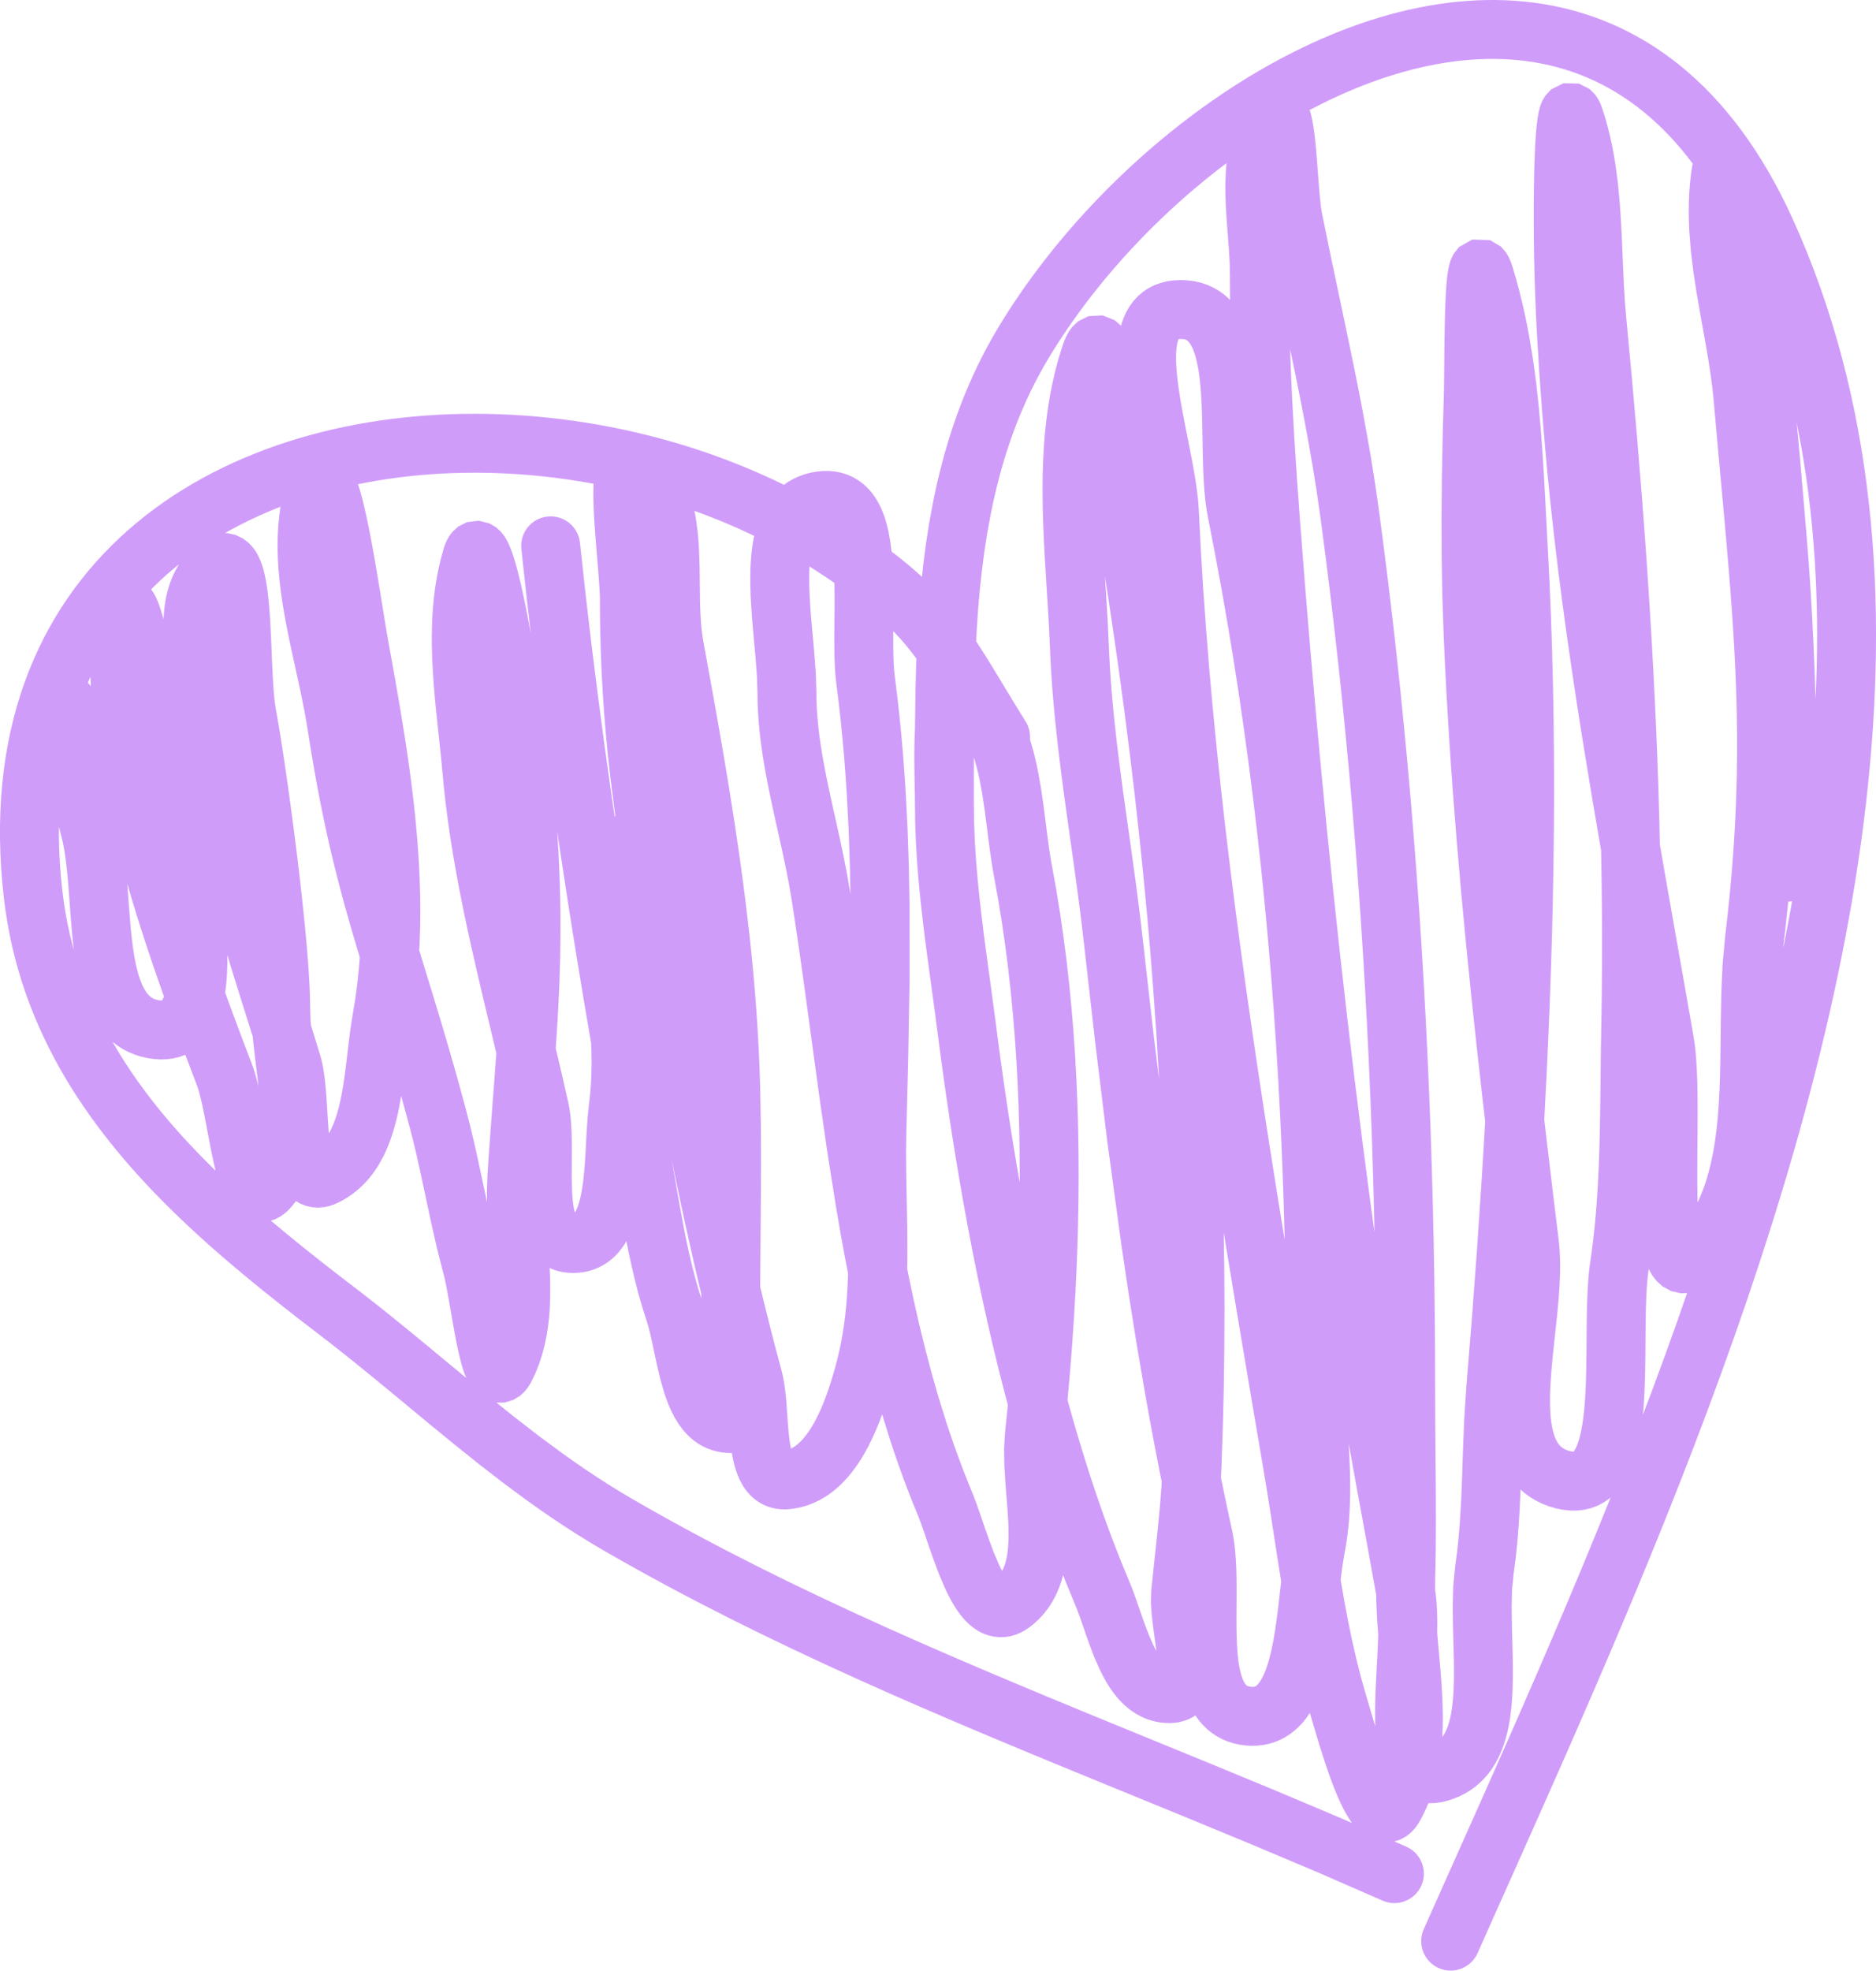 <?xml version="1.0" encoding="UTF-8" standalone="no"?><svg xmlns="http://www.w3.org/2000/svg" xmlns:xlink="http://www.w3.org/1999/xlink" fill="#d09cfa" height="480.5" preserveAspectRatio="xMidYMid meet" version="1" viewBox="0.0 0.0 457.5 480.5" width="457.5" zoomAndPan="magnify"><defs><clipPath id="a"><path d="M 0 0 L 457.512 0 L 457.512 480.469 L 0 480.469 Z M 0 0"/></clipPath></defs><g><g clip-path="url(#a)" id="change1_1"><path d="M 436.754 221.355 L 436.328 223.629 L 435.906 225.902 L 435.465 228.176 L 435.02 230.453 L 434.883 231.125 L 434.996 229.848 L 435.172 228.387 L 435.355 226.805 L 435.523 225.254 L 435.695 223.699 L 435.852 222.168 L 436.012 220.641 L 436.09 219.828 C 436.09 219.828 436.09 219.828 436.094 219.828 C 436.41 219.828 436.723 219.801 437.031 219.758 Z M 410.898 316.781 L 410.113 319.051 L 409.34 321.281 L 408.547 323.5 L 407.738 325.754 L 406.934 328.008 L 406.141 330.23 L 405.324 332.434 L 404.5 334.676 L 403.676 336.914 L 402.859 339.125 L 402.027 341.32 L 401.184 343.543 L 400.648 344.949 L 400.77 343.609 L 400.883 342.078 L 400.977 340.527 L 401.051 338.973 L 401.109 337.41 L 401.16 335.84 L 401.195 334.262 L 401.223 332.699 L 401.246 331.137 L 401.262 329.574 L 401.273 328.031 L 401.285 326.5 L 401.297 324.984 L 401.312 323.496 L 401.324 322.031 L 401.379 319.184 L 401.469 316.457 L 401.527 315.211 L 401.602 313.988 L 401.688 312.824 L 401.789 311.719 L 401.902 310.691 L 402.043 309.676 L 402.082 309.398 L 402.148 309.547 L 402.902 310.906 L 403.945 312.277 L 405.43 313.633 L 407.523 314.777 L 409.906 315.324 L 411.426 315.27 Z M 390.688 231.211 L 390.684 233.012 L 390.68 234.816 L 390.676 236.594 L 390.66 238.371 L 390.641 240.172 L 390.625 241.977 L 390.609 243.75 L 390.578 245.527 L 390.551 247.328 L 390.52 249.133 L 390.488 250.934 L 390.449 253.336 L 390.406 255.758 L 390.379 258.184 L 390.352 260.594 L 390.324 263.008 L 390.301 265.41 L 390.27 267.816 L 390.242 270.207 L 390.199 272.598 L 390.16 274.977 L 390.105 277.355 L 390.047 279.727 L 389.965 282.094 L 389.883 284.449 L 389.766 286.801 L 389.652 289.141 L 389.496 291.477 L 389.344 293.824 L 389.156 296.129 L 388.945 298.438 L 388.707 300.742 L 388.445 303.039 L 388.148 305.32 L 387.816 307.664 L 387.645 308.918 L 387.492 310.27 L 387.367 311.637 L 387.266 313.027 L 387.18 314.449 L 387.109 315.922 L 387.016 318.816 L 386.961 321.809 L 386.941 323.348 L 386.93 324.859 L 386.918 326.395 L 386.906 327.914 L 386.891 329.445 L 386.879 330.961 L 386.855 332.469 L 386.828 333.98 L 386.797 335.453 L 386.75 336.91 L 386.695 338.344 L 386.629 339.75 L 386.547 341.117 L 386.445 342.449 L 386.332 343.742 L 386.199 344.98 L 386.051 346.168 L 385.883 347.301 L 385.699 348.355 L 385.496 349.348 L 385.277 350.266 L 385.047 351.086 L 384.805 351.82 L 384.562 352.465 L 384.332 352.98 L 384.105 353.402 L 383.91 353.723 L 383.777 353.902 L 383.73 353.949 L 383.668 353.949 L 383.402 353.922 L 382.953 353.824 L 382.352 353.652 L 381.879 353.473 L 381.465 353.27 L 381.109 353.059 L 380.828 352.852 L 380.551 352.602 L 380.285 352.32 L 380.047 352.02 L 379.797 351.641 L 379.547 351.191 L 379.312 350.695 L 379.082 350.098 L 378.863 349.43 L 378.668 348.695 L 378.492 347.871 L 378.34 346.98 L 378.215 346.027 L 378.125 345.105 L 378.004 342.785 L 378 340.391 L 378.098 337.809 L 378.273 335.098 L 378.516 332.266 L 378.656 330.84 L 378.805 329.371 L 378.965 327.898 L 379.121 326.402 L 379.285 324.906 L 379.449 323.387 L 379.605 321.879 L 379.766 320.359 L 379.91 318.828 L 380.047 317.301 L 380.168 315.777 L 380.273 314.258 L 380.359 312.738 L 380.422 311.227 L 380.457 309.727 L 380.465 308.223 L 380.438 306.73 L 380.371 305.25 L 380.266 303.77 L 380.117 302.363 L 379.926 300.773 L 379.738 299.234 L 379.551 297.699 L 378.988 293.082 L 378.805 291.543 L 378.617 290.016 L 378.434 288.48 L 377.516 280.785 L 377.336 279.242 L 377.152 277.719 L 376.977 276.191 L 376.797 274.648 L 376.617 273.109 L 376.598 272.926 L 376.715 270.82 L 376.828 268.656 L 376.938 266.512 L 377.047 264.363 L 377.16 262.203 L 377.262 260.039 L 377.359 257.895 L 377.461 255.746 L 377.562 253.582 L 377.652 251.414 L 377.742 249.27 L 377.828 247.121 L 377.922 244.953 L 377.996 242.785 L 378.152 238.488 L 378.23 236.32 L 378.297 234.152 L 378.359 232.008 L 378.426 229.855 L 378.492 227.688 L 378.543 225.516 L 378.598 223.367 L 378.648 221.219 L 378.699 219.047 L 378.738 216.879 L 378.777 214.727 L 378.812 212.578 L 378.852 210.406 L 378.879 208.238 L 378.926 203.941 L 378.953 201.77 L 378.961 199.594 L 378.973 197.445 L 378.98 195.297 L 378.992 193.125 L 378.984 190.949 L 378.98 188.805 L 378.973 186.652 L 378.965 184.48 L 378.945 182.312 L 378.926 180.164 L 378.902 178.016 L 378.883 175.844 L 378.844 173.668 L 378.805 171.523 L 378.77 169.379 L 378.73 167.203 L 378.676 165.027 L 378.617 162.883 L 378.562 160.738 L 378.508 158.566 L 378.434 156.395 L 378.363 154.254 L 378.289 152.109 L 378.219 149.934 L 378.125 147.762 L 378.035 145.617 L 377.945 143.477 L 377.852 141.305 L 377.742 139.133 L 377.633 136.988 L 377.523 134.852 L 377.41 132.703 L 377.262 129.93 L 377.113 127.172 L 376.973 124.402 L 376.828 121.617 L 376.676 118.828 L 376.52 116.027 L 376.348 113.227 L 376.172 110.406 L 375.969 107.59 L 375.758 104.754 L 375.504 101.93 L 375.25 99.094 L 374.941 96.266 L 374.633 93.418 L 374.254 90.582 L 373.867 87.73 L 373.402 84.895 L 372.938 82.086 L 372.398 79.223 L 371.812 76.387 L 371.164 73.562 L 370.469 70.742 L 369.703 67.922 L 368.887 65.16 L 368.605 64.301 L 368.285 63.469 L 367.883 62.59 L 367.262 61.543 L 366.016 60.109 L 363.363 58.543 L 359.043 58.402 L 355.812 60.234 L 354.504 61.891 L 353.914 63.082 L 353.582 64.027 L 353.375 64.816 L 353.219 65.543 L 353.098 66.27 L 352.992 66.988 L 352.902 67.727 L 352.824 68.496 L 352.754 69.289 L 352.691 70.109 L 352.637 70.965 L 352.586 71.848 L 352.539 72.758 L 352.496 73.691 L 352.457 74.664 L 352.395 76.629 L 352.344 78.672 L 352.305 80.758 L 352.27 82.855 L 352.242 84.949 L 352.223 87.008 L 352.203 89.012 L 352.184 90.93 L 352.164 92.734 L 352.145 94.406 L 352.113 95.898 L 352.082 97.219 L 352.016 99.613 L 351.945 102.012 L 351.879 104.414 L 351.812 106.844 L 351.766 109.277 L 351.719 111.68 L 351.676 114.078 L 351.629 116.52 L 351.605 118.961 L 351.586 121.359 L 351.566 123.762 L 351.547 126.203 L 351.555 128.648 L 351.562 131.051 L 351.57 133.449 L 351.578 135.902 L 351.621 138.355 L 351.664 140.758 L 351.707 143.156 L 351.75 145.617 L 351.836 148.078 L 352 152.875 L 352.082 155.305 L 352.156 156.898 L 352.227 158.449 L 352.297 159.996 L 352.367 161.566 L 352.445 163.137 L 352.523 164.684 L 352.605 166.23 L 352.684 167.801 L 352.773 169.367 L 352.859 170.914 L 352.949 172.461 L 353.039 174.027 L 353.137 175.59 L 353.324 178.684 L 353.422 180.25 L 353.523 181.816 L 353.629 183.359 L 353.73 184.906 L 353.836 186.473 L 353.949 188.035 L 354.059 189.582 L 354.172 191.129 L 354.281 192.695 L 354.406 194.266 L 354.527 195.809 L 354.648 197.355 L 354.77 198.898 L 354.891 200.445 L 355.008 201.988 L 355.129 203.535 L 355.254 205.109 L 355.391 206.688 L 355.656 209.773 L 355.793 211.32 L 355.926 212.863 L 356.059 214.41 L 356.191 215.953 L 356.328 217.523 L 356.48 219.098 L 356.914 223.727 L 357.062 225.27 L 357.207 226.816 L 357.355 228.359 L 357.5 229.926 L 357.66 231.488 L 357.812 233.031 L 358.438 239.203 L 358.59 240.746 L 358.746 242.309 L 358.914 243.871 L 359.242 246.957 L 359.41 248.496 L 359.902 253.125 L 360.07 254.684 L 360.242 256.242 L 360.414 257.785 L 360.59 259.324 L 360.762 260.867 L 360.934 262.406 L 361.105 263.949 L 361.277 265.488 L 361.453 267.043 L 361.633 268.598 L 361.809 270.141 L 361.988 271.68 L 362.164 273.219 L 362.184 273.352 L 362.129 274.316 L 362.008 276.461 L 361.887 278.59 L 361.758 280.715 L 361.629 282.859 L 361.496 285.004 L 361.367 287.121 L 361.227 289.242 L 361.082 291.383 L 360.941 293.523 L 360.652 297.805 L 360.512 299.945 L 360.367 302.086 L 360.23 304.199 L 360.07 306.309 L 359.914 308.445 L 359.754 310.582 L 359.598 312.719 L 359.277 316.992 L 359.121 319.129 L 358.965 321.242 L 358.793 323.352 L 358.621 325.48 L 358.449 327.613 L 358.277 329.742 L 357.762 336.141 L 357.586 338.316 L 357.461 340.203 L 357.219 343.859 L 357.09 345.781 L 357.012 347.711 L 356.863 351.375 L 356.789 353.23 L 356.727 355.09 L 356.664 356.926 L 356.605 358.758 L 356.539 360.574 L 356.469 362.387 L 356.398 364.184 L 356.312 365.98 L 356.223 367.762 L 356.109 369.535 L 355.996 371.305 L 355.855 373.066 L 355.715 374.809 L 355.531 376.547 L 355.355 378.27 L 355.125 379.984 L 354.867 381.934 L 354.641 384.227 L 354.402 386.695 L 354.336 389.324 L 354.277 391.84 L 354.316 394.465 L 354.355 397 L 354.422 399.578 L 354.492 402.113 L 354.547 404.605 L 354.578 407.039 L 354.566 409.391 L 354.5 411.699 L 354.445 412.738 L 354.375 413.785 L 354.285 414.805 L 354.18 415.785 L 354.055 416.715 L 353.91 417.609 L 353.746 418.461 L 353.566 419.242 L 353.367 419.984 L 353.152 420.672 L 352.934 421.281 L 352.691 421.852 L 352.449 422.359 L 352.207 422.797 L 351.949 423.191 L 351.73 423.488 L 351.73 423.473 L 351.832 420.938 L 351.855 418.414 L 351.809 415.898 L 351.707 413.406 L 351.562 410.934 L 351.387 408.477 L 351.188 406.047 L 350.977 403.641 L 350.762 401.266 L 350.559 398.934 L 350.488 398.035 L 350.508 396.934 L 350.512 395.645 L 350.5 394.371 L 350.469 393.105 L 350.41 391.852 L 350.328 390.617 L 350.215 389.395 L 350.062 388.172 L 349.984 387.68 L 349.984 385.562 L 350.027 383.711 L 350.074 381.738 L 350.102 379.766 L 350.133 377.801 L 350.148 375.828 L 350.16 373.867 L 350.168 371.906 L 350.172 369.945 L 350.168 367.984 L 350.164 366.031 L 350.152 364.074 L 350.145 362.121 L 350.129 360.168 L 350.109 358.223 L 350.094 356.281 L 350.078 354.336 L 350.062 352.395 L 350.047 350.449 L 350.027 348.504 L 350.016 346.578 L 350.008 344.652 L 350 342.711 L 349.992 340.766 L 349.984 338.828 L 349.977 334.383 L 349.969 332.156 L 349.965 329.91 L 349.949 327.664 L 349.934 325.438 L 349.914 323.211 L 349.898 320.965 L 349.871 318.715 L 349.816 314.254 L 349.789 312.008 L 349.75 309.758 L 349.711 307.523 L 349.672 305.293 L 349.633 303.043 L 349.582 300.789 L 349.531 298.555 L 349.484 296.32 L 349.434 294.07 L 349.371 291.816 L 349.309 289.578 L 349.246 287.348 L 349.184 285.094 L 349.109 282.84 L 349.039 280.605 L 348.965 278.367 L 348.891 276.109 L 348.809 273.855 L 348.723 271.617 L 348.637 269.383 L 348.551 267.125 L 348.453 264.867 L 348.355 262.633 L 348.258 260.395 L 348.16 258.141 L 348.051 255.883 L 347.941 253.645 L 347.836 251.406 L 347.727 249.148 L 347.602 246.895 L 347.359 242.418 L 347.238 240.16 L 347.105 237.906 L 346.969 235.668 L 346.836 233.43 L 346.699 231.176 L 346.555 228.922 L 346.41 226.688 L 346.266 224.449 L 346.117 222.191 L 345.957 219.938 L 345.797 217.703 L 345.641 215.469 L 345.48 213.211 L 345.309 210.957 L 344.965 206.488 L 344.789 204.238 L 344.605 201.984 L 344.238 197.523 L 344.055 195.27 L 343.855 193.02 L 343.656 190.785 L 343.461 188.559 L 343.262 186.309 L 343.047 184.055 L 342.836 181.828 L 342.629 179.602 L 342.414 177.355 L 342.188 175.109 L 341.742 170.656 L 341.52 168.41 L 341.277 166.164 L 341.039 163.945 L 340.805 161.723 L 340.566 159.477 L 340.312 157.234 L 340.062 155.02 L 339.809 152.797 L 339.559 150.559 L 339.289 148.32 L 339.027 146.105 L 338.762 143.891 L 338.496 141.652 L 338.215 139.418 L 337.938 137.203 L 337.66 134.992 L 337.379 132.758 L 337.082 130.527 L 336.496 126.113 L 336.199 123.875 L 335.98 122.332 L 335.766 120.832 L 335.551 119.336 L 335.324 117.781 L 335.078 116.23 L 334.84 114.738 L 334.602 113.242 L 334.355 111.703 L 334.09 110.164 L 333.832 108.672 L 333.57 107.184 L 333.309 105.652 L 333.023 104.129 L 332.754 102.641 L 332.477 101.152 L 332.195 99.633 L 331.902 98.109 L 331.324 95.141 L 331.031 93.629 L 330.727 92.117 L 330.426 90.637 L 330.129 89.148 L 329.82 87.645 L 329.508 86.137 L 328.891 83.176 L 328.582 81.691 L 328.273 80.211 L 327.961 78.727 L 327.652 77.246 L 327.344 75.75 L 327.023 74.262 L 326.711 72.777 L 325.773 68.336 L 325.457 66.852 L 325.145 65.371 L 324.836 63.91 L 324.535 62.449 L 324.23 60.969 L 323.621 58 L 323.316 56.52 L 323.012 55.035 L 322.707 53.555 L 322.41 52.102 L 322.34 51.73 L 322.266 51.293 L 322.191 50.789 L 322.117 50.242 L 322.047 49.652 L 321.98 49.043 L 321.84 47.645 L 321.707 46.164 L 321.582 44.594 L 321.461 42.965 L 321.336 41.297 L 321.211 39.609 L 321.074 37.922 L 320.934 36.25 L 320.773 34.617 L 320.598 33.023 L 320.395 31.48 L 320.168 30.07 L 320.02 29.285 L 319.863 28.559 L 319.688 27.844 L 319.48 27.117 L 319.383 26.828 L 320.066 26.465 L 322.109 25.422 L 324.156 24.414 L 326.203 23.461 L 328.262 22.543 L 330.316 21.672 L 332.371 20.844 L 334.43 20.066 L 336.488 19.328 L 338.539 18.645 L 340.598 18.008 L 342.648 17.414 L 344.688 16.879 L 346.73 16.391 L 348.77 15.949 L 350.789 15.566 L 352.812 15.234 L 354.824 14.953 L 356.816 14.727 L 358.812 14.555 L 360.793 14.438 L 362.754 14.375 L 364.711 14.371 L 366.652 14.422 L 368.574 14.527 L 370.488 14.695 L 372.391 14.918 L 374.27 15.199 L 376.141 15.547 L 377.996 15.945 L 379.824 16.41 L 381.648 16.938 L 383.461 17.523 L 385.242 18.176 L 387.02 18.895 L 388.781 19.676 L 390.516 20.523 L 392.242 21.445 L 393.957 22.434 L 395.645 23.488 L 397.324 24.625 L 398.988 25.828 L 400.625 27.105 L 402.254 28.469 L 403.863 29.906 L 405.449 31.422 L 407.023 33.027 L 408.574 34.715 L 410.102 36.48 L 411.609 38.344 L 412.801 39.898 L 412.664 40.562 L 412.5 41.602 L 412.191 44.078 L 411.98 46.629 L 411.863 49.152 L 411.828 51.664 L 411.871 54.16 L 411.988 56.676 L 412.184 59.082 L 412.383 61.516 L 412.68 63.949 L 412.977 66.34 L 413.34 68.734 L 413.699 71.082 L 414.102 73.434 L 414.5 75.754 L 414.918 78.074 L 415.328 80.355 L 415.734 82.637 L 416.137 84.898 L 416.516 87.133 L 416.867 89.348 L 417.195 91.551 L 417.488 93.73 L 417.742 95.891 L 417.953 98.078 L 418.09 99.621 L 418.23 101.211 L 418.367 102.773 L 418.508 104.332 L 418.781 107.402 L 419.055 110.426 L 419.191 111.914 L 419.324 113.402 L 419.594 116.336 L 419.855 119.207 L 420.117 122.074 L 420.367 124.871 L 420.621 127.66 L 420.859 130.387 L 421.098 133.105 L 421.324 135.777 L 421.551 138.441 L 421.758 141.059 L 421.969 143.672 L 422.156 146.246 L 422.348 148.816 L 422.52 151.359 L 422.688 153.898 L 422.836 156.418 L 422.98 158.93 L 423.223 163.93 L 423.32 166.43 L 423.414 168.922 L 423.48 171.418 L 423.547 173.91 L 423.578 176.422 L 423.613 178.93 L 423.617 181.465 L 423.617 183.992 L 423.586 186.551 L 423.551 189.109 L 423.477 191.711 L 423.402 194.328 L 423.305 196.957 L 423.184 199.617 L 423.039 202.312 L 422.875 205.039 L 422.691 207.797 L 422.48 210.59 L 422.25 213.426 L 421.992 216.305 L 421.852 217.754 L 421.711 219.215 L 421.406 222.176 L 421.242 223.684 L 421.074 225.188 L 420.898 226.715 L 420.707 228.363 L 420.547 230.09 L 420.398 231.73 L 420.246 233.367 L 420.082 235.18 L 420 237.035 L 419.926 238.723 L 419.852 240.406 L 419.773 242.188 L 419.742 243.992 L 419.711 245.711 L 419.68 247.426 L 419.648 249.168 L 419.629 250.922 L 419.609 252.648 L 419.594 254.375 L 419.574 256.086 L 419.551 257.797 L 419.523 259.496 L 419.484 261.191 L 419.445 262.863 L 419.383 264.531 L 419.32 266.18 L 419.23 267.812 L 419.145 269.438 L 419.02 271.047 L 418.898 272.633 L 418.734 274.195 L 418.574 275.738 L 418.363 277.258 L 418.148 278.805 L 417.906 280.258 L 417.637 281.707 L 417.336 283.137 L 417.008 284.543 L 416.648 285.91 L 416.258 287.262 L 415.84 288.582 L 415.387 289.863 L 414.895 291.125 L 414.371 292.355 L 413.996 293.164 L 413.98 292.648 L 413.949 291.176 L 413.934 289.613 L 413.914 288.055 L 413.914 284.797 L 413.926 283.117 L 413.934 281.426 L 413.949 279.715 L 413.965 277.992 L 413.977 276.273 L 413.992 274.539 L 413.996 272.824 L 414.004 271.105 L 413.996 269.398 L 413.984 267.711 L 413.965 266.051 L 413.93 264.41 L 413.883 262.797 L 413.82 261.223 L 413.738 259.684 L 413.641 258.176 L 413.52 256.715 L 413.371 255.293 L 413.191 253.902 L 412.988 252.609 L 412.715 251.047 L 412.449 249.539 L 412.188 248.031 L 411.922 246.52 L 411.656 245.012 L 411.395 243.504 L 410.863 240.48 L 410.598 238.965 L 410.328 237.453 L 409.797 234.438 L 409.531 232.926 L 409.266 231.418 L 408.996 229.906 L 408.199 225.383 L 407.934 223.871 L 407.668 222.363 L 407.402 220.852 L 407.137 219.344 L 406.867 217.836 L 406.605 216.328 L 406.344 214.824 L 406.078 213.316 L 405.816 211.805 L 405.555 210.297 L 405.289 208.785 L 405.027 207.273 L 404.793 205.938 L 404.789 205.824 L 404.711 202.223 L 404.668 200.395 L 404.617 198.57 L 404.562 196.77 L 404.512 194.965 L 404.461 193.145 L 404.398 191.32 L 404.336 189.516 L 404.273 187.715 L 404.211 185.895 L 404.141 184.074 L 404.066 182.273 L 403.996 180.469 L 403.926 178.648 L 403.844 176.824 L 403.68 173.223 L 403.598 171.398 L 403.508 169.582 L 403.414 167.777 L 403.324 165.977 L 403.234 164.16 L 403.137 162.344 L 403.035 160.539 L 402.938 158.738 L 402.84 156.922 L 402.73 155.102 L 402.621 153.301 L 402.516 151.5 L 402.406 149.684 L 402.293 147.867 L 402.176 146.066 L 402.062 144.266 L 401.945 142.449 L 401.82 140.637 L 401.578 137.035 L 401.453 135.219 L 401.32 133.406 L 401.191 131.605 L 401.062 129.809 L 400.934 127.992 L 400.793 126.18 L 400.656 124.379 L 400.52 122.582 L 400.383 120.766 L 400.234 118.949 L 400.09 117.148 L 399.941 115.352 L 399.797 113.555 L 399.648 111.754 L 399.504 109.957 L 399.359 108.156 L 399.211 106.336 L 399.051 104.516 L 398.895 102.719 L 398.574 99.125 L 398.262 95.531 L 398.102 93.734 L 397.941 91.918 L 397.773 90.102 L 397.605 88.309 L 397.438 86.512 L 397.27 84.719 L 397.102 82.922 L 396.934 81.129 L 396.762 79.332 L 396.598 77.574 L 396.43 75.547 L 396.266 73.559 L 396.145 71.562 L 396.023 69.531 L 395.926 67.496 L 395.828 65.43 L 395.742 63.359 L 395.656 61.262 L 395.566 59.168 L 395.473 57.039 L 395.355 54.914 L 395.238 52.77 L 395.086 50.633 L 394.926 48.457 L 394.711 46.297 L 394.492 44.105 L 394.195 41.926 L 393.902 39.773 L 393.531 37.547 L 393.109 35.344 L 392.625 33.148 L 392.082 30.949 L 391.465 28.742 L 390.789 26.613 L 390.504 25.797 L 390.168 25 L 389.723 24.137 L 389.023 23.09 L 387.664 21.715 L 385.066 20.383 L 381.281 20.301 L 378.277 21.801 L 376.867 23.32 L 376.176 24.484 L 375.773 25.422 L 375.527 26.184 L 375.344 26.871 L 375.195 27.539 L 375.078 28.184 L 374.973 28.832 L 374.883 29.504 L 374.797 30.184 L 374.723 30.883 L 374.652 31.609 L 374.59 32.352 L 374.531 33.113 L 374.477 33.898 L 374.43 34.715 L 374.34 36.34 L 374.27 38.035 L 374.207 39.762 L 374.156 41.504 L 374.117 43.238 L 374.09 44.945 L 374.062 46.605 L 374.047 48.203 L 374.035 49.711 L 374.031 51.117 L 374.027 52.395 L 374.027 53.535 L 374.039 55.84 L 374.051 58.164 L 374.086 60.492 L 374.121 62.816 L 374.18 65.141 L 374.234 67.457 L 374.391 72.098 L 374.484 74.414 L 374.582 76.73 L 374.699 79.047 L 374.812 81.371 L 374.953 83.691 L 375.09 85.977 L 375.227 88.266 L 375.367 90.598 L 375.535 92.926 L 375.699 95.211 L 375.867 97.496 L 376.035 99.816 L 376.227 102.137 L 376.414 104.418 L 376.605 106.699 L 376.797 109.004 L 376.938 110.562 L 377.078 112.09 L 377.215 113.613 L 377.355 115.172 L 377.512 116.723 L 377.664 118.25 L 377.816 119.773 L 377.973 121.324 L 378.137 122.875 L 378.465 125.922 L 378.633 127.469 L 378.809 129.016 L 378.984 130.535 L 379.156 132.059 L 379.336 133.605 L 379.523 135.148 L 379.711 136.672 L 379.895 138.191 L 380.082 139.734 L 380.281 141.277 L 380.477 142.797 L 380.676 144.316 L 380.871 145.855 L 381.078 147.395 L 381.281 148.91 L 381.488 150.43 L 381.695 151.969 L 381.91 153.508 L 382.125 155.023 L 382.336 156.543 L 382.555 158.078 L 382.777 159.613 L 383.223 162.645 L 383.445 164.176 L 383.676 165.711 L 383.902 167.223 L 384.133 168.738 L 384.363 170.27 L 384.602 171.801 L 384.836 173.316 L 385.07 174.828 L 385.309 176.355 L 385.555 177.887 L 385.793 179.398 L 386.035 180.914 L 386.281 182.445 L 386.531 183.977 L 386.781 185.484 L 387.027 186.996 L 387.277 188.512 L 387.777 191.535 L 388.023 193.051 L 388.277 194.582 L 388.539 196.113 L 389.312 200.648 L 389.566 202.16 L 389.824 203.672 L 390.082 205.18 L 390.344 206.707 L 390.453 207.34 L 390.469 207.934 L 390.496 209.715 L 390.527 211.52 L 390.559 213.32 L 390.59 215.102 L 390.605 216.879 L 390.645 220.488 L 390.664 222.266 L 390.672 224.043 L 390.68 225.848 L 390.684 227.648 L 390.691 229.43 Z M 329.105 444.203 L 327.09 443.324 L 325.059 442.469 L 323.07 441.629 L 321.078 440.789 L 319.09 439.949 L 317.098 439.109 L 315.109 438.273 L 313.117 437.434 L 311.105 436.582 L 309.078 435.742 L 305.078 434.094 L 303.078 433.266 L 301.078 432.441 L 297.078 430.785 L 295.07 429.957 L 293.055 429.133 L 291.051 428.312 L 289.047 427.488 L 285.031 425.848 L 283.023 425.023 L 281.02 424.203 L 279.016 423.387 L 277.012 422.566 L 275.004 421.742 L 272.996 420.922 L 270.996 420.102 L 268.992 419.277 L 266.988 418.457 L 264.984 417.633 L 262.984 416.809 L 260.988 415.984 L 258.984 415.152 L 256.98 414.324 L 254.988 413.5 L 253.004 412.672 L 251 411.836 L 249 411 L 247.016 410.168 L 245.031 409.328 L 243.031 408.484 L 241.035 407.641 L 239.059 406.805 L 237.086 405.957 L 235.094 405.102 L 233.102 404.25 L 231.133 403.402 L 229.168 402.543 L 225.199 400.809 L 223.238 399.949 L 221.281 399.078 L 219.305 398.195 L 217.324 397.316 L 215.379 396.445 L 213.438 395.562 L 211.469 394.664 L 209.496 393.766 L 207.562 392.883 L 205.633 391.98 L 203.676 391.062 L 201.715 390.145 L 199.789 389.242 L 197.871 388.32 L 195.922 387.387 L 193.973 386.449 L 192.062 385.531 L 190.164 384.594 L 188.23 383.633 L 186.293 382.676 L 184.398 381.738 L 182.516 380.773 L 180.594 379.789 L 178.668 378.809 L 176.777 377.84 L 174.895 376.855 L 173.004 375.863 L 171.121 374.859 L 169.238 373.859 L 167.367 372.84 L 165.488 371.82 L 163.621 370.793 L 161.758 369.762 L 158.047 367.676 L 156.199 366.613 L 154.363 365.562 L 152.844 364.664 L 151.344 363.773 L 149.867 362.863 L 148.383 361.945 L 146.926 361.004 L 145.457 360.059 L 142.559 358.129 L 141.129 357.141 L 139.695 356.152 L 138.277 355.141 L 136.871 354.141 L 135.484 353.113 L 134.043 352.051 L 132.605 350.984 L 131.23 349.969 L 129.879 348.922 L 128.465 347.824 L 127.051 346.73 L 125.684 345.676 L 124.332 344.594 L 122.938 343.477 L 121.539 342.355 L 121.07 341.98 L 123.066 341.969 L 125.176 341.324 L 126.805 340.328 L 127.891 339.324 L 128.664 338.371 L 129.27 337.445 L 129.797 336.457 L 130.742 334.406 L 131.598 332.191 L 132.297 329.98 L 132.867 327.766 L 133.32 325.539 L 133.66 323.332 L 133.91 321.137 L 134.074 318.941 L 134.16 316.773 L 134.191 314.625 L 134.168 312.48 L 134.102 310.352 L 134.039 309.152 L 134.664 309.434 L 135.91 309.852 L 137.184 310.145 L 138.496 310.316 L 139.773 310.367 L 141.043 310.316 L 142.336 310.16 L 143.578 309.895 L 144.797 309.523 L 145.992 309.035 L 147.102 308.457 L 148.141 307.797 L 149.121 307.043 L 149.992 306.25 L 150.785 305.414 L 151.508 304.523 L 152.145 303.625 L 152.715 302.715 L 152.762 302.625 L 153.293 305.281 L 153.648 306.938 L 154.008 308.605 L 154.398 310.266 L 154.793 311.93 L 155.219 313.586 L 155.648 315.258 L 156.121 316.922 L 156.598 318.598 L 157.125 320.258 L 157.617 321.801 L 157.965 322.914 L 158.27 324.031 L 158.578 325.273 L 158.887 326.613 L 159.195 328.027 L 159.512 329.52 L 159.836 331.047 L 160.176 332.633 L 160.543 334.211 L 160.934 335.871 L 161.379 337.48 L 161.828 339.082 L 162.383 340.766 L 163.004 342.414 L 163.711 344.031 L 164.535 345.637 L 165.52 347.234 L 166.555 348.621 L 167.32 349.5 L 168.047 350.23 L 168.82 350.914 L 169.66 351.562 L 170.578 352.172 L 171.543 352.703 L 172.559 353.172 L 173.645 353.57 L 174.746 353.871 L 175.871 354.094 L 177.039 354.223 L 178.191 354.266 L 178.48 354.25 L 178.504 354.395 L 178.797 355.941 L 179.176 357.484 L 179.664 359.051 L 180.32 360.664 L 181.07 362.074 L 181.715 363.062 L 182.348 363.875 L 183.059 364.645 L 183.863 365.379 L 184.797 366.074 L 185.793 366.672 L 186.859 367.172 L 188.016 367.566 L 189.168 367.828 L 190.324 367.977 L 191.5 368.012 L 192.605 367.945 L 193.695 367.809 L 194.773 367.609 L 195.809 367.355 L 196.82 367.051 L 197.82 366.688 L 198.773 366.281 L 199.699 365.836 L 200.602 365.34 L 201.457 364.816 L 202.281 364.258 L 203.082 363.66 L 203.938 362.961 L 205.258 361.754 L 206.582 360.355 L 207.781 358.906 L 208.891 357.414 L 209.922 355.855 L 210.863 354.281 L 211.738 352.676 L 212.555 351.039 L 213.309 349.402 L 214.008 347.754 L 214.66 346.102 L 215.125 344.832 L 215.164 344.969 L 215.652 346.539 L 216.117 348.031 L 216.586 349.523 L 217.066 351.074 L 217.574 352.609 L 218.078 354.133 L 218.602 355.645 L 219.121 357.156 L 219.664 358.66 L 220.203 360.156 L 220.762 361.648 L 221.32 363.145 L 221.902 364.625 L 222.48 366.109 L 223.082 367.578 L 223.652 368.98 L 224.094 370.074 L 224.535 371.262 L 225.012 372.594 L 225.512 374.035 L 226.035 375.566 L 226.59 377.184 L 227.164 378.824 L 227.762 380.52 L 228.391 382.195 L 229.051 383.938 L 229.754 385.594 L 230.457 387.238 L 231.262 388.922 L 232.125 390.535 L 233.062 392.09 L 234.121 393.602 L 235.375 395.09 L 236.668 396.312 L 237.719 397.121 L 238.711 397.742 L 239.785 398.277 L 240.977 398.715 L 242.301 399.027 L 243.656 399.172 L 245.035 399.145 L 246.434 398.926 L 247.727 398.551 L 248.934 398.047 L 250.074 397.418 L 251.086 396.727 L 252.082 395.934 L 253.031 395.078 L 253.906 394.188 L 254.723 393.262 L 255.48 392.285 L 256.16 391.293 L 256.777 390.277 L 257.344 389.23 L 257.836 388.184 L 258.273 387.125 L 258.664 386.047 L 258.996 384.977 L 259.254 384.02 L 259.895 385.66 L 261 388.348 L 262.078 390.965 L 262.516 392.035 L 262.934 393.133 L 263.367 394.324 L 263.812 395.59 L 264.27 396.914 L 264.754 398.316 L 265.766 401.172 L 266.902 404.137 L 268.16 406.992 L 268.941 408.566 L 269.762 410.047 L 270.656 411.484 L 271.656 412.898 L 272.797 414.285 L 274.066 415.59 L 275.504 416.812 L 277.152 417.926 L 278.754 418.746 L 279.914 419.215 L 280.934 419.535 L 281.965 419.785 L 283.016 419.965 L 284.105 420.074 L 285.191 420.109 L 286.301 420.062 L 287.477 419.902 L 288.633 419.621 L 289.781 419.207 L 290.926 418.637 L 291.527 418.234 L 291.645 418.422 L 292.434 419.508 L 293.324 420.551 L 294.344 421.555 L 295.445 422.461 L 296.645 423.27 L 297.961 423.984 L 299.316 424.562 L 300.727 425.023 L 302.199 425.355 L 303.676 425.562 L 305.148 425.652 L 306.648 425.613 L 308.105 425.445 L 309.535 425.148 L 310.953 424.711 L 312.281 424.152 L 313.531 423.488 L 314.723 422.711 L 315.793 421.867 L 316.777 420.961 L 317.688 419.984 L 318.492 418.984 L 319.23 417.953 L 319.43 417.637 L 319.434 417.652 L 319.629 418.301 L 319.809 418.906 L 320 419.559 L 320.199 420.238 L 320.41 420.957 L 320.637 421.707 L 321.102 423.27 L 321.602 424.926 L 322.137 426.645 L 322.695 428.406 L 323.285 430.199 L 323.898 431.992 L 324.535 433.777 L 325.199 435.543 L 325.891 437.258 L 326.609 438.926 L 327.371 440.539 L 328.141 441.992 L 328.617 442.82 L 329.082 443.566 L 329.578 444.293 L 329.715 444.473 Z M 111.93 334.496 L 110.551 333.355 L 109.168 332.215 L 105.02 328.781 L 103.629 327.629 L 102.234 326.48 L 100.836 325.328 L 99.434 324.184 L 98.023 323.035 L 96.609 321.891 L 95.191 320.742 L 93.766 319.605 L 92.332 318.461 L 90.891 317.324 L 89.445 316.188 L 87.984 315.062 L 86.543 313.949 L 84.41 312.312 L 82.301 310.688 L 80.195 309.047 L 78.094 307.406 L 76.004 305.746 L 73.918 304.09 L 71.848 302.406 L 69.785 300.73 L 67.746 299.023 L 66.059 297.613 L 67.074 297.285 L 68.414 296.578 L 69.512 295.781 L 70.445 294.926 L 71.215 294.066 L 71.992 293.09 L 72.168 292.844 L 73.23 293.465 L 74.625 294.012 L 76.098 294.34 L 77.617 294.438 L 79.016 294.32 L 80.316 294.047 L 81.539 293.637 L 82.621 293.148 L 83.703 292.574 L 84.754 291.941 L 85.738 291.27 L 86.684 290.555 L 87.59 289.789 L 88.434 288.996 L 89.234 288.176 L 89.992 287.312 L 90.695 286.434 L 91.355 285.539 L 91.977 284.609 L 92.609 283.57 L 93.578 281.781 L 94.473 279.82 L 95.234 277.848 L 95.895 275.859 L 96.465 273.844 L 96.949 271.836 L 97.371 269.824 L 97.734 267.812 L 97.828 267.227 L 97.961 267.691 L 98.602 270.016 L 99.254 272.402 L 99.906 274.84 L 100.277 276.273 L 100.645 277.699 L 100.988 279.125 L 101.34 280.566 L 101.672 282.012 L 102.004 283.469 L 102.328 284.93 L 102.648 286.398 L 102.965 287.871 L 103.285 289.355 L 103.598 290.84 L 103.914 292.336 L 104.234 293.836 L 104.875 296.82 L 105.203 298.355 L 105.551 299.891 L 106.23 302.867 L 106.59 304.445 L 106.988 306.02 L 107.746 308.973 L 108.125 310.461 L 108.262 310.973 L 108.375 311.445 L 108.496 311.977 L 108.621 312.551 L 108.75 313.172 L 108.879 313.812 L 109.152 315.25 L 109.426 316.773 L 109.711 318.383 L 109.996 320.047 L 110.293 321.754 L 110.598 323.473 L 110.906 325.191 L 111.234 326.891 L 111.57 328.551 L 111.926 330.164 L 112.309 331.727 L 112.703 333.148 L 112.945 333.945 L 113.191 334.672 L 113.461 335.387 L 113.699 335.965 L 113.309 335.641 Z M 52.09 284.961 L 50.246 283.129 L 48.43 281.277 L 46.652 279.414 L 44.902 277.531 L 43.184 275.629 L 41.508 273.707 L 39.867 271.762 L 38.262 269.797 L 36.703 267.816 L 35.184 265.809 L 33.703 263.773 L 32.273 261.73 L 30.891 259.648 L 29.547 257.547 L 28.258 255.426 L 27.449 254.02 L 27.48 254.047 L 28.68 254.957 L 29.969 255.781 L 31.363 256.512 L 32.809 257.109 L 34.309 257.594 L 35.883 257.961 L 37.473 258.191 L 39.039 258.305 L 40.648 258.262 L 42.223 258.062 L 43.777 257.691 L 45.199 257.172 L 45.699 258.492 L 46.488 260.578 L 47.25 262.582 L 48 264.559 L 48.152 264.977 L 48.301 265.43 L 48.461 265.953 L 48.625 266.535 L 48.793 267.168 L 48.953 267.812 L 49.301 269.328 L 49.641 270.934 L 49.98 272.641 L 50.324 274.418 L 50.668 276.25 L 51.02 278.105 L 51.383 279.965 L 51.762 281.82 L 52.156 283.637 L 52.582 285.418 L 52.59 285.441 Z M 17.004 227.672 L 16.457 225.137 L 15.973 222.566 L 15.562 219.961 L 15.219 217.281 L 15.047 215.625 L 14.871 213.953 L 14.746 212.316 L 14.617 210.676 L 14.535 209.07 L 14.453 207.457 L 14.41 205.871 L 14.367 204.297 L 14.371 202.758 L 14.371 201.555 L 14.836 203.426 L 15.098 204.438 L 15.305 205.34 L 15.5 206.305 L 15.684 207.32 L 15.852 208.371 L 16 209.426 L 16.285 211.781 L 16.523 214.207 L 16.734 216.738 L 16.93 219.348 L 17.121 222.016 L 17.328 224.719 L 17.562 227.445 L 17.84 230.184 L 18.02 231.633 L 17.613 230.156 Z M 22.07 165.023 L 22.074 165.344 L 22.152 167.312 C 21.934 167.008 21.691 166.715 21.43 166.445 Z M 39.016 141.59 L 40.746 140.016 L 42.535 138.488 L 43.641 137.598 L 43.051 138.598 L 42.484 139.699 L 41.98 140.812 L 41.535 141.953 L 41.156 143.09 L 40.828 144.227 L 40.555 145.383 L 40.336 146.523 L 40.164 147.664 L 40.031 148.812 L 39.941 149.945 L 39.891 151.004 L 39.801 150.672 L 39.395 149.305 L 39.168 148.59 L 38.949 147.934 L 38.723 147.301 L 38.48 146.672 L 38.211 146.031 L 37.906 145.379 L 37.52 144.672 L 36.953 143.812 L 36.855 143.699 L 37.328 143.219 Z M 55.043 241.047 L 55.188 239.727 L 55.293 238.406 L 55.371 237.078 L 55.422 235.73 L 55.445 234.324 L 55.441 232.84 L 55.906 234.383 L 56.383 235.969 L 56.879 237.559 L 57.363 239.117 L 57.848 240.68 L 58.336 242.254 L 58.836 243.84 L 60.324 248.562 L 60.824 250.152 L 61.324 251.75 L 61.648 252.777 L 61.738 253.84 L 61.973 255.891 L 62.199 257.871 L 62.445 259.867 L 62.684 261.816 L 62.91 263.738 L 63.047 264.984 L 62.938 264.508 L 62.715 263.605 L 62.488 262.754 L 62.25 261.918 L 62 261.094 L 61.73 260.273 L 61.449 259.496 L 60.68 257.477 L 59.926 255.488 L 58.363 251.355 L 57.57 249.223 L 56.773 247.09 L 55.969 244.898 L 55.164 242.711 L 54.906 242 Z M 39.586 243.809 L 39.504 243.938 L 39.391 243.938 L 39.055 243.914 L 38.543 243.84 L 38.133 243.742 L 37.766 243.625 L 37.441 243.488 L 37.176 243.352 L 36.906 243.176 L 36.641 242.977 L 36.395 242.75 L 36.121 242.461 L 35.836 242.117 L 35.559 241.73 L 35.27 241.258 L 34.973 240.719 L 34.688 240.129 L 34.406 239.453 L 34.129 238.719 L 33.867 237.934 L 33.641 237.172 L 33.148 235.199 L 32.754 233.152 L 32.41 230.926 L 32.117 228.57 L 31.867 226.113 L 31.652 223.562 L 31.453 220.949 L 31.258 218.289 L 31.059 215.605 L 31.043 215.453 L 31.266 216.211 L 31.996 218.738 L 32.766 221.242 L 33.527 223.742 L 34.316 226.215 L 35.105 228.691 L 35.914 231.129 L 36.719 233.566 L 37.543 235.961 L 38.359 238.352 L 39.184 240.699 L 39.977 242.949 L 39.887 243.188 L 39.727 243.543 Z M 58.465 128.02 L 60.648 126.93 L 62.871 125.883 L 65.121 124.891 L 67.414 123.949 L 68.41 123.566 L 68.316 124.164 L 68.125 125.59 L 67.867 128.203 L 67.727 130.895 L 67.699 133.562 L 67.766 136.211 L 67.922 138.852 L 68.16 141.461 L 68.465 144.055 L 68.832 146.637 L 69.246 149.191 L 69.703 151.723 L 70.191 154.238 L 70.707 156.73 L 71.234 159.203 L 71.77 161.652 L 72.301 164.074 L 72.824 166.48 L 73.336 168.848 L 73.812 171.203 L 74.277 173.512 L 74.668 175.801 L 75.07 178.137 L 75.465 180.676 L 75.879 183.211 L 76.293 185.68 L 76.711 188.09 L 77.133 190.441 L 77.559 192.73 L 77.988 194.977 L 78.426 197.164 L 78.863 199.309 L 79.309 201.406 L 79.754 203.465 L 80.207 205.477 L 80.664 207.457 L 81.125 209.402 L 81.594 211.316 L 82.062 213.199 L 82.539 215.059 L 83.02 216.902 L 83.504 218.699 L 83.992 220.504 L 84.984 224.051 L 85.492 225.805 L 86 227.562 L 86.523 229.32 L 87.555 232.773 L 87.738 233.395 L 87.641 234.633 L 87.492 236.426 L 87.305 238.215 L 87.117 239.988 L 86.879 241.758 L 86.641 243.523 L 86.352 245.281 L 86.043 247.168 L 85.766 248.914 L 85.48 250.746 L 85.234 252.66 L 85 254.504 L 84.777 256.398 L 84.559 258.246 L 84.336 260.086 L 84.102 261.895 L 83.848 263.668 L 83.57 265.398 L 83.27 267.066 L 82.93 268.676 L 82.562 270.211 L 82.156 271.648 L 81.707 273 L 81.227 274.254 L 80.715 275.371 L 80.199 276.32 L 80.152 275.836 L 80.035 274.285 L 79.93 272.656 L 79.828 270.973 L 79.727 269.254 L 79.609 267.516 L 79.477 265.77 L 79.312 264.023 L 79.113 262.359 L 78.988 261.449 L 78.848 260.594 L 78.691 259.742 L 78.512 258.898 L 78.301 258.039 L 78.062 257.207 L 77.551 255.543 L 77.051 253.918 L 76.547 252.293 L 76.043 250.652 L 75.828 249.977 L 75.734 248.867 L 75.684 247.199 L 75.625 245.398 L 75.617 244.461 L 75.598 243.301 L 75.559 242.09 L 75.508 240.828 L 75.441 239.516 L 75.363 238.16 L 75.277 236.758 L 75.176 235.312 L 75.066 233.824 L 74.945 232.301 L 74.812 230.734 L 74.672 229.141 L 74.523 227.516 L 74.363 225.855 L 74.199 224.176 L 74.023 222.473 L 73.844 220.75 L 73.656 219.004 L 73.266 215.488 L 73.055 213.711 L 72.848 211.93 L 72.633 210.145 L 72.418 208.355 L 72.191 206.578 L 71.969 204.816 L 71.746 203.059 L 71.523 201.273 L 71.289 199.543 L 71.062 197.844 L 70.832 196.141 L 70.602 194.41 L 70.371 192.789 L 69.918 189.602 L 69.688 187.992 L 69.465 186.457 L 69.242 184.973 L 69.023 183.531 L 68.809 182.137 L 68.602 180.789 L 68.395 179.492 L 68.195 178.25 L 67.996 177.062 L 67.809 175.938 L 67.625 174.867 L 67.445 173.859 L 67.285 172.977 L 67.176 172.332 L 67.078 171.664 L 66.984 170.922 L 66.895 170.113 L 66.812 169.254 L 66.734 168.34 L 66.664 167.383 L 66.602 166.383 L 66.539 165.348 L 66.484 164.281 L 66.43 163.188 L 66.379 162.074 L 66.281 159.773 L 66.188 157.434 L 66.082 155.066 L 65.965 152.703 L 65.828 150.359 L 65.656 148.07 L 65.449 145.836 L 65.188 143.672 L 64.871 141.688 L 64.66 140.594 L 64.43 139.586 L 64.168 138.602 L 63.859 137.617 L 63.477 136.605 L 63.016 135.594 L 62.434 134.547 L 61.641 133.426 L 60.605 132.328 L 59.238 131.285 L 57.445 130.422 L 55.473 129.984 L 54.859 129.988 L 56.328 129.156 Z M 92.008 117.18 L 94.598 116.773 L 97.219 116.414 L 99.852 116.102 L 102.5 115.84 L 105.164 115.629 L 107.848 115.461 L 110.531 115.344 L 113.238 115.277 L 115.949 115.254 L 118.664 115.281 L 121.391 115.359 L 124.125 115.48 L 126.852 115.652 L 129.59 115.871 L 132.328 116.137 L 135.059 116.449 L 137.793 116.812 L 140.527 117.223 L 143.246 117.676 L 144.758 117.953 L 144.73 118.523 L 144.711 119.496 L 144.703 120.484 L 144.711 121.484 L 144.73 122.512 L 144.766 123.578 L 144.859 125.66 L 144.988 127.828 L 145.145 130.016 L 145.312 132.203 L 145.488 134.379 L 145.668 136.508 L 145.84 138.57 L 145.992 140.535 L 146.121 142.371 L 146.227 144.062 L 146.289 145.551 L 146.309 146.867 L 146.316 148.664 L 146.328 150.539 L 146.355 152.41 L 146.387 154.281 L 146.438 156.152 L 146.484 158.02 L 146.555 159.891 L 146.621 161.762 L 146.711 163.633 L 146.797 165.5 L 146.906 167.371 L 147.012 169.238 L 147.141 171.102 L 147.266 172.973 L 147.41 174.84 L 147.559 176.703 L 147.723 178.57 L 147.887 180.43 L 148.07 182.289 L 148.254 184.152 L 148.461 186.012 L 148.66 187.875 L 148.887 189.73 L 149.105 191.574 L 149.301 193.109 L 149.492 194.621 L 149.688 196.133 L 149.879 197.66 L 150.066 199.082 C 149.996 199.016 149.93 198.949 149.855 198.891 L 149.812 198.598 L 149.586 197.051 L 149.359 195.508 L 149.137 193.988 L 148.926 192.469 L 148.707 190.922 L 148.492 189.375 L 148.273 187.832 L 147.844 184.738 L 147.625 183.195 L 147.414 181.676 L 147.211 180.152 L 147.008 178.605 L 146.801 177.059 L 146.598 175.512 L 146.391 173.969 L 146.188 172.418 L 145.98 170.871 L 145.781 169.352 L 145.59 167.824 L 145.199 164.73 L 145.004 163.18 L 144.812 161.633 L 144.617 160.086 L 144.422 158.535 L 144.23 157.016 L 144.055 155.496 L 143.688 152.395 L 143.508 150.848 L 143.324 149.297 L 143.145 147.746 L 142.961 146.199 L 142.781 144.68 L 142.617 143.156 L 142.445 141.605 L 142.109 138.504 L 141.938 136.953 L 141.602 133.852 L 141.43 132.301 C 141 128.355 137.453 125.508 133.508 125.938 C 129.562 126.367 126.715 129.914 127.148 133.859 L 127.652 138.512 L 127.824 140.062 L 128.16 143.164 L 128.332 144.715 L 128.504 146.297 L 128.688 147.875 L 129.055 150.977 L 129.234 152.523 L 129.418 154.07 L 129.457 154.402 L 129.344 153.816 L 129.039 152.203 L 128.711 150.523 L 128.371 148.793 L 128.016 147.035 L 127.645 145.273 L 127.266 143.52 L 126.871 141.797 L 126.465 140.121 L 126.051 138.504 L 125.613 136.953 L 125.176 135.551 L 124.918 134.785 L 124.66 134.086 L 124.391 133.402 L 124.094 132.719 L 123.746 132.008 L 123.344 131.281 L 122.828 130.496 L 122.09 129.59 L 121.02 128.605 L 119.34 127.602 L 116.754 126.961 L 113.945 127.289 L 111.715 128.402 L 110.258 129.75 L 109.426 130.914 L 108.883 131.93 L 108.492 132.879 L 108.18 133.832 L 107.543 136.117 L 106.98 138.496 L 106.516 140.863 L 106.133 143.23 L 105.828 145.605 L 105.602 147.969 L 105.441 150.32 L 105.344 152.68 L 105.301 155.02 L 105.312 157.352 L 105.367 159.676 L 105.461 161.988 L 105.594 164.289 L 105.754 166.578 L 105.938 168.855 L 106.141 171.113 L 106.359 173.363 L 106.594 175.594 L 106.828 177.805 L 107.062 179.996 L 107.293 182.176 L 107.52 184.328 L 107.723 186.461 L 107.934 188.637 L 108.098 190.375 L 108.27 192.176 L 108.473 193.969 L 108.672 195.758 L 108.898 197.543 L 109.129 199.324 L 109.375 201.098 L 109.625 202.875 L 109.898 204.648 L 110.172 206.418 L 110.465 208.188 L 110.758 209.945 L 111.383 213.461 L 112.039 216.969 L 112.387 218.715 L 112.73 220.461 L 113.086 222.199 L 113.445 223.941 L 113.816 225.68 L 114.188 227.414 L 114.566 229.148 L 114.949 230.883 L 115.344 232.617 L 115.734 234.324 L 116.121 236.035 L 116.52 237.77 L 116.926 239.504 L 117.328 241.211 L 117.73 242.914 L 118.137 244.637 L 118.547 246.352 L 118.953 248.059 L 119.363 249.762 L 119.77 251.469 L 120.18 253.172 L 120.992 256.578 L 121.039 256.773 L 120.949 258.035 L 120.828 259.656 L 120.711 261.277 L 120.461 264.582 L 120.332 266.266 L 120.203 267.953 L 119.938 271.406 L 119.809 273.18 L 119.676 274.957 L 119.543 276.777 L 119.41 278.602 L 119.145 282.367 L 119.016 284.312 L 118.883 286.355 L 118.809 288.426 L 118.734 290.57 L 118.77 292.738 L 118.777 293.113 L 118.605 292.324 L 118.289 290.832 L 117.969 289.348 L 117.656 287.859 L 117.016 284.859 L 116.691 283.348 L 116.359 281.836 L 116.023 280.316 L 115.676 278.801 L 115.324 277.273 L 114.957 275.75 L 114.586 274.215 L 114.191 272.684 L 113.797 271.164 L 113.121 268.648 L 112.461 266.215 L 111.805 263.844 L 111.156 261.527 L 110.516 259.27 L 109.883 257.066 L 109.266 254.941 L 108.645 252.812 L 108.039 250.773 L 107.434 248.738 L 106.254 244.832 L 105.684 242.965 L 105.117 241.109 L 104.551 239.258 L 103.984 237.402 L 103.445 235.637 L 102.902 233.871 L 102.363 232.109 L 102.238 231.699 L 102.34 229.879 L 102.402 227.902 L 102.465 225.941 L 102.484 223.977 L 102.504 222.004 L 102.484 220.031 L 102.461 218.066 L 102.398 216.098 L 102.34 214.141 L 102.246 212.18 L 102.148 210.219 L 102.02 208.258 L 101.891 206.301 L 101.73 204.344 L 101.566 202.395 L 101.383 200.445 L 101.191 198.496 L 100.98 196.551 L 100.766 194.605 L 100.527 192.664 L 100.289 190.73 L 99.773 186.863 L 99.219 183.012 L 98.926 181.09 L 98.629 179.16 L 98.316 177.238 L 98.012 175.355 L 97.703 173.469 L 97.387 171.543 L 97.055 169.629 L 96.727 167.754 L 96.398 165.875 L 96.066 163.977 L 95.727 162.09 L 95.391 160.227 L 95.055 158.359 L 94.719 156.496 L 94.57 155.676 L 94.418 154.793 L 94.258 153.848 L 94.09 152.844 L 93.914 151.785 L 93.734 150.68 L 93.547 149.531 L 93.355 148.344 L 93.156 147.117 L 92.953 145.863 L 92.746 144.586 L 92.531 143.273 L 92.094 140.625 L 91.637 137.93 L 91.168 135.23 L 90.684 132.551 L 90.184 129.922 L 89.676 127.41 L 89.414 126.16 L 89.148 124.957 L 88.883 123.793 L 88.609 122.66 L 88.332 121.566 L 88.047 120.516 L 87.758 119.496 L 87.453 118.512 L 87.301 118.059 L 89.43 117.641 Z M 163.98 283.602 L 164.301 285.141 L 164.613 286.656 L 164.926 288.176 L 165.242 289.719 L 165.57 291.254 L 165.895 292.77 L 166.215 294.281 L 166.543 295.82 L 166.883 297.355 L 167.215 298.867 L 167.547 300.375 L 167.883 301.906 L 168.23 303.438 L 168.91 306.445 L 169.258 307.977 L 169.613 309.5 L 170.316 312.5 L 170.676 314.027 L 171.016 315.441 L 171.012 316.516 L 170.82 315.91 L 170.359 314.453 L 169.938 312.984 L 169.516 311.5 L 169.133 310.008 L 168.742 308.492 L 168.387 306.973 L 168.027 305.445 L 167.695 303.91 L 167.363 302.363 L 167.055 300.812 L 166.742 299.258 L 166.457 297.695 L 165.863 294.469 L 165.574 292.895 L 165.301 291.316 L 165.02 289.695 L 164.742 288.078 L 164.461 286.449 L 164.168 284.816 L 163.883 283.203 L 163.742 282.41 Z M 121.984 137.816 L 121.988 137.809 Z M 140.453 295.199 L 140.312 295.461 L 140.211 295.621 L 140.109 295.297 L 139.91 294.371 L 139.738 293.242 L 139.605 291.949 L 139.516 290.539 L 139.473 288.91 L 139.43 287.262 L 139.434 285.547 L 139.441 283.73 L 139.449 281.922 L 139.461 280.059 L 139.445 278.164 L 139.402 276.27 L 139.312 274.438 L 139.242 273.438 L 139.152 272.488 L 139.047 271.543 L 138.914 270.602 L 138.75 269.645 L 138.562 268.711 L 138.164 266.961 L 137.777 265.254 L 137.387 263.551 L 136.996 261.816 L 136.586 260.082 L 136.188 258.379 L 135.785 256.672 L 135.527 255.59 L 135.621 254.234 L 135.73 252.625 L 135.934 249.422 L 136.023 247.82 L 136.117 246.203 L 136.191 244.586 L 136.27 243 L 136.344 241.414 L 136.422 239.77 L 136.473 238.098 L 136.566 234.879 L 136.617 233.191 L 136.637 231.461 L 136.652 229.797 L 136.672 228.137 L 136.688 226.422 L 136.68 224.66 L 136.676 222.914 L 136.648 221.121 L 136.621 219.332 L 136.57 217.492 L 136.523 215.652 L 136.457 213.77 L 136.387 211.879 L 136.297 209.934 L 136.203 207.984 L 136.09 205.973 L 135.973 203.953 L 135.871 202.551 L 136.051 203.773 L 136.277 205.316 L 136.504 206.863 L 136.734 208.426 L 136.977 209.992 L 137.211 211.535 L 137.449 213.074 L 137.684 214.621 L 137.922 216.16 L 138.156 217.703 L 138.395 219.246 L 138.633 220.812 L 138.883 222.375 L 139.375 225.461 L 139.617 227 L 139.863 228.543 L 140.109 230.082 L 140.355 231.625 L 140.605 233.188 L 140.863 234.746 L 141.121 236.285 L 141.375 237.828 L 141.629 239.367 L 141.887 240.906 L 142.395 243.984 L 142.652 245.543 L 142.918 247.102 L 143.184 248.637 L 143.969 253.254 L 144.16 254.371 L 144.242 256.742 L 144.27 259.289 L 144.223 261.828 L 144.105 264.348 L 143.91 266.84 L 143.609 269.477 L 143.445 271.051 L 143.277 272.715 L 143.16 274.527 L 143.047 276.254 L 142.949 278.078 L 142.855 279.852 L 142.758 281.633 L 142.645 283.387 L 142.512 285.105 L 142.355 286.77 L 142.172 288.355 L 141.949 289.855 L 141.699 291.25 L 141.414 292.488 L 141.066 293.691 L 140.934 294.07 L 140.773 294.492 L 140.609 294.871 Z M 140.551 296.496 L 140.582 296.566 L 140.547 296.492 Z M 172.457 125.711 L 175.004 126.711 L 177.531 127.758 L 180.035 128.848 L 182.504 129.977 L 183.926 130.664 L 183.789 131.285 L 183.566 132.547 L 183.387 133.812 L 183.238 135.098 L 183.133 136.379 L 183.051 137.664 L 183 138.965 L 182.973 140.316 L 182.984 142.863 L 183.07 145.484 L 183.219 148.09 L 183.398 150.684 L 183.613 153.246 L 183.836 155.754 L 184.055 158.188 L 184.27 160.566 L 184.438 162.805 L 184.602 164.953 L 184.656 166.879 L 184.723 168.902 L 184.75 171.023 L 184.84 173.289 L 184.988 175.531 L 185.18 177.758 L 185.422 179.973 L 185.707 182.164 L 186.023 184.34 L 186.375 186.504 L 186.754 188.648 L 187.156 190.777 L 187.578 192.898 L 188.016 195.008 L 188.465 197.086 L 188.914 199.156 L 189.375 201.227 L 189.832 203.266 L 190.281 205.309 L 190.73 207.328 L 191.16 209.352 L 191.586 211.348 L 191.977 213.344 L 192.363 215.312 L 192.699 217.285 L 193.047 219.293 L 193.266 220.727 L 193.496 222.23 L 193.73 223.734 L 193.957 225.215 L 194.176 226.711 L 194.402 228.23 L 194.625 229.754 L 194.844 231.258 L 195.059 232.773 L 195.277 234.312 L 195.496 235.848 L 195.711 237.375 L 195.926 238.91 L 196.137 240.461 L 196.352 242.008 L 196.566 243.551 L 196.777 245.102 L 196.988 246.66 L 197.199 248.227 L 197.414 249.781 L 197.625 251.352 L 197.84 252.922 L 198.051 254.492 L 198.266 256.07 L 198.484 257.656 L 198.699 259.234 L 198.918 260.816 L 199.133 262.398 L 199.352 263.977 L 199.566 265.559 L 199.785 267.137 L 200.008 268.746 L 200.238 270.359 L 200.699 273.539 L 200.93 275.125 L 201.621 279.895 L 201.859 281.531 L 202.117 283.168 L 202.371 284.758 L 202.621 286.348 L 203.129 289.527 L 203.379 291.113 L 203.633 292.703 L 203.891 294.34 L 204.172 295.969 L 204.445 297.555 L 204.715 299.141 L 204.996 300.766 L 205.293 302.383 L 205.582 303.965 L 205.871 305.543 L 206.168 307.168 L 206.488 308.785 L 206.797 310.359 L 206.82 310.48 L 206.777 311.734 L 206.672 314.027 L 206.527 316.289 L 206.344 318.539 L 206.113 320.77 L 205.832 322.969 L 205.496 325.152 L 205.113 327.316 L 204.664 329.445 L 204.141 331.617 L 203.809 332.867 L 203.445 334.195 L 203.051 335.551 L 202.637 336.914 L 202.195 338.277 L 201.727 339.645 L 201.23 340.992 L 200.711 342.309 L 200.164 343.598 L 199.594 344.844 L 199.004 346.023 L 198.387 347.152 L 197.758 348.207 L 197.121 349.168 L 196.469 350.047 L 195.82 350.836 L 195.191 351.5 L 194.461 352.16 L 194.25 352.328 L 193.961 352.543 L 193.668 352.742 L 193.379 352.922 L 193.109 353.066 L 192.906 353.164 L 192.84 352.906 L 192.672 352.008 L 192.527 351.047 L 192.258 348.562 L 192.055 345.902 L 191.863 343.105 L 191.75 341.637 L 191.613 340.172 L 191.445 338.699 L 191.238 337.223 L 190.965 335.723 L 190.637 334.34 L 190.227 332.789 L 189.445 329.844 L 189.062 328.398 L 188.688 326.945 L 188.309 325.465 L 187.926 323.984 L 187.555 322.527 L 187.191 321.066 L 186.82 319.582 L 186.449 318.094 L 186.086 316.629 L 185.73 315.156 L 185.391 313.758 L 185.395 312.809 L 185.402 310.539 L 185.422 308.27 L 185.461 303.699 L 185.48 301.41 L 185.5 299.125 L 185.52 296.836 L 185.535 294.551 L 185.555 292.246 L 185.566 289.945 L 185.582 285.375 L 185.594 283.055 L 185.582 280.734 L 185.559 276.164 L 185.547 273.824 L 185.5 271.488 L 185.457 269.203 L 185.414 266.922 L 185.367 264.586 L 185.293 262.289 L 185.219 260 L 185.117 257.715 L 185.012 255.43 L 184.883 253.145 L 184.754 250.863 L 184.605 248.586 L 184.453 246.305 L 184.102 241.75 L 183.902 239.473 L 183.703 237.203 L 183.266 232.664 L 183.027 230.398 L 182.789 228.129 L 182.527 225.863 L 182.27 223.602 L 181.996 221.344 L 181.723 219.082 L 181.137 214.566 L 180.52 210.051 L 180.191 207.789 L 179.867 205.562 L 179.539 203.336 L 179.211 201.062 L 178.855 198.801 L 178.504 196.574 L 178.152 194.352 L 177.797 192.094 L 177.422 189.836 L 177.051 187.613 L 176.68 185.395 L 176.305 183.148 L 175.914 180.902 L 175.531 178.688 L 175.145 176.469 L 174.754 174.23 L 174.355 171.996 L 173.957 169.781 L 173.559 167.562 L 173.156 165.336 L 172.75 163.113 L 172.344 160.902 L 171.941 158.688 L 171.547 156.539 L 171.281 154.914 L 171.086 153.293 L 170.938 151.582 L 170.828 149.805 L 170.754 147.969 L 170.707 146.086 L 170.684 144.129 L 170.656 142.133 L 170.633 140.141 L 170.609 138.059 L 170.539 136.004 L 170.465 133.93 L 170.332 131.785 L 170.137 129.645 L 169.867 127.504 L 169.512 125.348 L 169.344 124.566 L 169.883 124.758 Z M 197.363 139.387 L 197.402 138.391 L 197.418 138.121 L 198.988 139.121 L 200.445 140.074 L 201.867 141.023 L 203.227 141.949 L 203.484 142.129 L 203.5 142.621 L 203.523 145.016 L 203.523 147.473 L 203.504 149.965 L 203.48 152.473 L 203.461 154.98 L 203.465 157.473 L 203.504 159.879 L 203.539 161.117 L 203.59 162.316 L 203.656 163.492 L 203.742 164.652 L 203.852 165.809 L 203.98 166.883 L 204.266 169.164 L 204.543 171.387 L 204.793 173.609 L 205.039 175.84 L 205.262 178.066 L 205.48 180.305 L 205.68 182.539 L 205.875 184.777 L 206.047 187.016 L 206.219 189.258 L 206.363 191.5 L 206.512 193.73 L 206.625 195.965 L 206.746 198.25 L 206.863 200.535 L 206.977 202.754 L 207.051 204.977 L 207.129 207.266 L 207.203 209.551 L 207.277 211.785 L 207.316 214.016 L 207.359 216.309 L 207.391 218.035 L 207.223 216.969 L 206.863 214.859 L 206.496 212.715 L 206.074 210.578 L 205.66 208.469 L 205.215 206.363 L 204.773 204.281 L 204.312 202.207 L 203.859 200.152 L 203.398 198.098 L 202.945 196.07 L 202.508 194.043 L 202.07 192.023 L 201.656 190.031 L 201.262 188.047 L 200.891 186.07 L 200.543 184.102 L 200.227 182.148 L 199.941 180.203 L 199.691 178.27 L 199.48 176.352 L 199.312 174.438 L 199.188 172.527 L 199.113 170.641 L 199.086 168.59 L 199.02 166.434 L 198.949 164.18 L 198.766 161.734 L 198.59 159.379 L 198.367 156.898 L 198.148 154.469 L 197.93 152.016 L 197.727 149.586 L 197.559 147.188 L 197.426 144.844 L 197.352 142.59 L 197.344 140.367 Z M 219.387 155.531 L 220.688 157.023 L 221.934 158.551 L 223.141 160.117 L 223.477 160.578 L 223.41 162.34 L 223.344 164.801 L 223.277 167.266 L 223.242 169.727 L 223.207 172.145 L 223.172 174.555 L 223.137 177.016 L 223.137 177.738 L 223.121 177.961 L 223.047 179.812 L 223 181.672 L 222.977 183.531 L 222.977 185.379 L 222.992 187.184 L 223.016 188.941 L 223.047 190.625 L 223.074 192.211 L 223.105 193.688 L 223.121 195.02 L 223.129 196.258 L 223.16 198.57 L 223.191 200.965 L 223.285 203.352 L 223.379 205.73 L 223.527 208.105 L 223.676 210.465 L 223.867 212.816 L 224.059 215.172 L 224.289 217.52 L 224.52 219.855 L 224.785 222.191 L 225.047 224.516 L 225.328 226.836 L 225.613 229.148 L 225.918 231.457 L 226.219 233.758 L 226.527 236.059 L 227.152 240.629 L 227.465 242.906 L 227.773 245.184 L 228.082 247.445 L 228.379 249.711 L 228.68 251.988 L 229.043 254.777 L 229.41 257.59 L 230.191 263.285 L 231.02 269.035 L 231.457 271.934 L 231.895 274.836 L 232.816 280.688 L 233.301 283.629 L 233.789 286.562 L 234.047 288.062 L 234.555 290.992 L 234.812 292.484 L 235.086 293.984 L 235.352 295.453 L 235.621 296.926 L 235.895 298.43 L 236.18 299.934 L 236.461 301.406 L 236.742 302.883 L 237.031 304.387 L 237.332 305.891 L 237.625 307.363 L 237.922 308.84 L 238.223 310.352 L 238.539 311.859 L 238.848 313.336 L 239.156 314.809 L 239.477 316.32 L 239.809 317.832 L 240.137 319.305 L 240.461 320.777 L 240.793 322.285 L 241.141 323.789 L 241.48 325.262 L 241.82 326.73 L 242.172 328.238 L 242.535 329.742 L 243.246 332.672 L 243.613 334.176 L 243.996 335.676 L 244.371 337.133 L 244.742 338.59 L 245.129 340.086 L 245.527 341.574 L 245.785 342.531 L 245.691 343.504 L 245.406 346.277 L 245.105 349.199 L 244.984 351.156 L 244.863 353.207 L 244.895 355.332 L 244.93 357.348 L 245.055 359.414 L 245.172 361.383 L 245.324 363.387 L 245.484 365.332 L 245.633 367.238 L 245.766 369.098 L 245.871 370.895 L 245.938 372.629 L 245.957 374.285 L 245.926 375.84 L 245.824 377.395 L 245.762 378.004 L 245.68 378.656 L 245.578 379.289 L 245.465 379.891 L 245.34 380.445 L 245.195 380.98 L 245.039 381.48 L 244.879 381.934 L 244.695 382.367 L 244.508 382.773 L 244.387 383 L 244.09 382.445 L 243.551 381.32 L 242.969 379.953 L 242.387 378.594 L 241.84 377.133 L 241.266 375.609 L 240.727 374.07 L 240.164 372.477 L 239.633 370.91 L 239.098 369.352 L 238.566 367.824 L 238.035 366.336 L 237.496 364.895 L 236.973 363.59 L 236.383 362.145 L 235.824 360.773 L 234.738 358.008 L 234.219 356.605 L 233.691 355.203 L 233.184 353.789 L 232.676 352.383 L 232.184 350.957 L 231.691 349.535 L 231.219 348.102 L 230.75 346.68 L 230.301 345.242 L 229.836 343.754 L 229.371 342.262 L 228.93 340.848 L 228.52 339.418 L 227.652 336.395 L 227.238 334.957 L 226.855 333.504 L 226.453 331.977 L 226.051 330.445 L 225.66 328.98 L 225.301 327.504 L 224.922 325.961 L 224.543 324.422 L 224.18 322.941 L 223.84 321.453 L 223.137 318.344 L 222.797 316.848 L 222.48 315.34 L 222.152 313.773 L 221.824 312.211 L 221.504 310.688 L 221.227 309.277 L 221.266 307.289 L 221.281 304.785 L 221.27 302.32 L 221.258 299.859 L 221.215 297.391 L 221.172 294.953 L 221.125 292.52 L 221.074 290.105 L 221.035 287.695 L 220.992 285.316 L 220.98 282.938 L 220.969 280.594 L 221 278.258 L 221.035 275.887 L 221.094 273.637 L 221.148 271.348 L 221.207 269.059 L 221.262 266.77 L 221.379 262.191 L 221.434 259.902 L 221.492 257.59 L 221.531 255.27 L 221.574 252.977 L 221.652 248.391 L 221.691 246.102 L 221.734 243.809 L 221.773 241.516 L 221.812 239.16 L 221.812 229.926 L 221.809 227.637 L 221.809 220.695 L 221.766 218.344 L 221.727 216.055 L 221.684 213.766 L 221.645 211.418 L 221.562 209.074 L 221.488 206.785 L 221.41 204.496 L 221.336 202.145 L 221.211 199.793 L 221.094 197.512 L 220.977 195.227 L 220.855 192.891 L 220.703 190.559 L 220.551 188.238 L 220.375 185.922 L 220.195 183.602 L 219.992 181.281 L 219.789 178.965 L 219.559 176.652 L 219.328 174.332 L 219.07 172.016 L 218.812 169.695 L 218.523 167.379 L 218.238 165.121 L 218.141 164.289 L 218.062 163.453 L 217.996 162.555 L 217.941 161.602 L 217.898 160.605 L 217.867 159.59 L 217.832 157.355 L 217.832 155.027 L 217.84 153.883 L 217.996 154.043 Z M 237.496 196.129 L 237.496 193.797 L 237.492 191.422 L 237.488 189.043 L 237.488 186.68 L 237.492 184.715 L 237.641 185.172 L 238.113 186.797 L 238.535 188.48 L 238.914 190.207 L 239.258 192.07 L 239.602 193.93 L 239.879 195.82 L 240.168 197.773 L 240.422 199.734 L 240.684 201.742 L 240.938 203.758 L 241.199 205.789 L 241.473 207.832 L 241.77 209.883 L 242.094 211.938 L 242.449 213.914 L 242.949 216.699 L 243.441 219.414 L 243.883 222.152 L 244.328 224.887 L 245.125 230.402 L 245.48 233.18 L 245.84 235.949 L 246.148 238.734 L 246.465 241.523 L 246.734 244.324 L 247.008 247.129 L 247.238 249.945 L 247.473 252.758 L 247.664 255.578 L 247.855 258.402 L 248.008 261.234 L 248.16 264.07 L 248.281 266.914 L 248.398 269.754 L 248.562 275.441 L 248.605 278.293 L 248.652 281.145 L 248.664 284 L 248.68 286.855 L 248.668 288.281 L 248.461 287.074 L 248.207 285.613 L 247.957 284.18 L 247.48 281.281 L 247 278.395 L 246.547 275.523 L 246.094 272.648 L 245.234 266.945 L 244.828 264.113 L 244.422 261.285 L 244.035 258.484 L 243.652 255.68 L 243.289 252.91 L 242.926 250.117 L 242.625 247.84 L 242.324 245.543 L 242.012 243.246 L 241.699 240.965 L 241.391 238.676 L 241.074 236.402 L 240.77 234.125 L 240.461 231.859 L 240.164 229.594 L 239.867 227.34 L 239.594 225.082 L 239.316 222.836 L 239.062 220.582 L 238.812 218.348 L 238.59 216.109 L 238.371 213.883 L 238.188 211.652 L 238.008 209.43 L 237.867 207.203 L 237.73 204.996 L 237.645 202.785 L 237.555 200.586 L 237.527 198.387 Z M 238.207 153.336 L 238.367 150.973 L 238.527 148.625 L 238.73 146.281 L 238.934 143.949 L 239.184 141.621 L 239.438 139.297 L 239.734 136.98 L 240.031 134.68 L 240.387 132.391 L 240.734 130.113 L 241.152 127.848 L 241.57 125.555 L 242.023 123.332 L 242.516 121.102 L 243.043 118.879 L 243.602 116.668 L 244.195 114.48 L 244.832 112.297 L 245.5 110.133 L 246.211 107.984 L 246.961 105.852 L 247.75 103.73 L 248.578 101.633 L 249.457 99.547 L 250.379 97.473 L 251.34 95.426 L 252.355 93.391 L 253.414 91.371 L 254.52 89.375 L 255.688 87.379 L 256.836 85.496 L 258.031 83.605 L 259.27 81.719 L 260.539 79.832 L 261.848 77.961 L 263.195 76.09 L 264.578 74.227 L 265.988 72.375 L 267.441 70.535 L 268.922 68.703 L 270.434 66.891 L 271.98 65.086 L 273.555 63.301 L 275.152 61.527 L 276.789 59.773 L 278.445 58.035 L 280.129 56.32 L 281.844 54.621 L 283.578 52.945 L 285.336 51.293 L 287.121 49.664 L 288.926 48.055 L 290.75 46.477 L 292.602 44.922 L 294.465 43.391 L 296.348 41.895 L 298.254 40.422 L 299.121 39.77 L 299.078 40.137 L 298.938 41.996 L 298.855 43.844 L 298.828 45.68 L 298.848 47.488 L 298.898 49.281 L 298.984 51.059 L 299.094 52.809 L 299.211 54.535 L 299.34 56.242 L 299.473 57.906 L 299.594 59.559 L 299.711 61.164 L 299.801 62.746 L 299.887 64.273 L 299.918 65.766 L 299.949 67.312 L 299.961 69.785 L 299.973 72.34 L 299.984 73.152 L 299.586 72.738 L 298.402 71.723 L 297.133 70.832 L 295.766 70.051 L 294.277 69.398 L 292.754 68.902 L 291.184 68.551 L 289.551 68.344 L 287.93 68.281 L 286.316 68.348 L 284.68 68.57 L 283.098 68.961 L 281.555 69.52 L 280.051 70.281 L 278.691 71.195 L 277.465 72.25 L 276.371 73.445 L 275.469 74.691 L 274.719 75.977 L 274.094 77.312 L 273.609 78.637 L 273.383 79.418 L 271.82 78.062 L 268.898 76.902 L 265.484 77.078 L 262.941 78.324 L 261.43 79.762 L 260.578 80.973 L 259.996 82.059 L 259.543 83.113 L 259.152 84.199 L 258.68 85.711 L 258.184 87.312 L 257.355 90.391 L 256.637 93.52 L 256.023 96.648 L 255.52 99.797 L 255.117 102.906 L 254.949 104.504 L 254.789 106.074 L 254.668 107.652 L 254.551 109.223 L 254.469 110.797 L 254.387 112.355 L 254.285 115.488 L 254.266 117.055 L 254.246 118.617 L 254.254 120.184 L 254.262 121.734 L 254.316 124.844 L 254.363 126.398 L 254.414 127.945 L 254.477 129.492 L 254.543 131.031 L 254.617 132.57 L 254.695 134.105 L 254.781 135.641 L 254.867 137.168 L 254.961 138.691 L 255.051 140.211 L 255.148 141.727 L 255.336 144.742 L 255.43 146.238 L 255.52 147.727 L 255.605 149.23 L 255.695 150.73 L 255.781 152.188 L 255.852 153.633 L 255.922 155.125 L 255.988 156.617 L 256.059 158.098 L 256.125 159.586 L 256.195 161.125 L 256.281 162.66 L 256.371 164.195 L 256.477 165.73 L 256.582 167.258 L 256.703 168.785 L 256.82 170.309 L 256.957 171.836 L 257.094 173.355 L 257.242 174.879 L 257.395 176.402 L 257.562 177.93 L 257.723 179.418 L 257.887 180.902 L 258.055 182.438 L 258.242 183.969 L 258.426 185.457 L 258.605 186.941 L 258.793 188.461 L 258.992 189.977 L 259.191 191.461 L 259.387 192.945 L 259.586 194.449 L 259.793 195.953 L 260 197.438 L 260.203 198.922 L 260.41 200.414 L 260.621 201.906 L 260.832 203.391 L 261.039 204.875 L 261.25 206.355 L 261.664 209.316 L 261.871 210.801 L 262.078 212.27 L 262.277 213.742 L 262.684 216.711 L 262.883 218.164 L 263.07 219.625 L 263.453 222.594 L 263.641 224.039 L 263.809 225.484 L 263.984 226.969 L 264.156 228.457 L 264.332 229.93 L 264.504 231.438 L 264.848 234.484 L 265.023 236.008 L 265.195 237.527 L 265.539 240.574 L 265.715 242.098 L 265.887 243.621 L 266.062 245.145 L 266.234 246.664 L 266.578 249.711 L 266.754 251.234 L 266.926 252.758 L 267.102 254.312 L 267.293 255.863 L 267.48 257.387 L 267.664 258.906 L 267.852 260.43 L 268.035 261.949 L 268.223 263.473 L 268.41 264.992 L 268.598 266.516 L 268.781 268.039 L 268.969 269.559 L 269.156 271.082 L 269.344 272.602 L 269.527 274.125 L 269.715 275.648 L 269.898 277.168 L 270.094 278.738 L 270.309 280.309 L 270.723 283.348 L 270.93 284.863 L 272.586 297.02 L 272.789 298.535 L 272.996 300.059 L 273.203 301.574 L 273.418 303.137 L 273.648 304.695 L 273.875 306.211 L 274.098 307.73 L 274.324 309.242 L 274.551 310.762 L 274.773 312.277 L 275 313.793 L 275.23 315.344 L 275.477 316.895 L 275.715 318.41 L 275.957 319.922 L 276.195 321.438 L 276.438 322.949 L 276.676 324.465 L 276.918 325.977 L 277.164 327.531 L 277.43 329.082 L 277.688 330.594 L 277.945 332.102 L 278.199 333.613 L 278.461 335.121 L 278.977 338.145 L 279.238 339.684 L 279.512 341.223 L 279.781 342.73 L 280.055 344.238 L 280.328 345.77 L 280.613 347.301 L 280.895 348.805 L 281.172 350.312 L 281.457 351.84 L 281.754 353.367 L 282.332 356.375 L 282.629 357.902 L 282.934 359.43 L 283.234 360.93 L 283.305 361.289 L 283.234 362.621 L 283.043 365.051 L 282.852 367.508 L 282.613 369.961 L 282.379 372.441 L 282.117 374.922 L 281.855 377.422 L 281.582 379.922 L 281.309 382.449 L 281.047 384.977 L 280.762 387.719 L 280.672 390.566 L 280.855 393.566 L 281.188 396.438 L 281.383 397.902 L 281.574 399.289 L 281.766 400.633 L 281.938 401.93 L 282.004 402.504 L 281.668 401.895 L 281.219 401 L 280.191 398.664 L 279.246 396.199 L 278.309 393.555 L 277.852 392.223 L 277.379 390.859 L 276.898 389.492 L 276.402 388.129 L 275.887 386.77 L 275.371 385.504 L 274.285 382.875 L 273.234 380.32 L 272.223 377.715 L 271.207 375.109 L 270.234 372.457 L 269.258 369.797 L 268.312 367.102 L 267.371 364.406 L 266.469 361.676 L 265.566 358.941 L 264.699 356.176 L 263.824 353.387 L 263.418 352.023 L 262.992 350.598 L 262.57 349.176 L 262.156 347.801 L 261.766 346.41 L 261.359 344.977 L 260.953 343.535 L 260.559 342.145 L 260.336 341.309 L 260.531 339.215 L 260.781 336.348 L 261.027 333.48 L 261.25 330.602 L 261.477 327.723 L 261.672 324.828 L 261.871 321.934 L 262.039 319.027 L 262.211 316.125 L 262.355 313.215 L 262.5 310.301 L 262.613 307.379 L 262.73 304.457 L 262.812 301.531 L 262.898 298.605 L 262.949 295.676 L 263.004 292.742 L 263.027 289.809 L 263.047 286.871 L 263.031 283.934 L 263.02 281 L 262.926 275.125 L 262.844 272.188 L 262.758 269.25 L 262.637 266.316 L 262.516 263.387 L 262.355 260.461 L 262.199 257.527 L 262 254.605 L 261.801 251.68 L 261.559 248.762 L 261.316 245.848 L 261.035 242.941 L 260.754 240.027 L 260.43 237.133 L 260.105 234.23 L 259.73 231.344 L 259.359 228.461 L 258.945 225.59 L 258.531 222.715 L 258.066 219.852 L 257.605 216.988 L 257.09 214.148 L 256.59 211.371 L 256.266 209.547 L 255.977 207.73 L 255.703 205.848 L 255.445 203.918 L 255.191 201.945 L 254.938 199.922 L 254.672 197.883 L 254.398 195.797 L 254.094 193.715 L 253.773 191.574 L 253.387 189.469 L 253 187.367 L 252.523 185.195 L 251.984 183.051 L 251.367 180.926 L 251.18 180.355 C 251.312 178.855 250.988 177.301 250.133 175.922 L 249.277 174.551 L 248.461 173.227 L 247.664 171.934 L 246.895 170.672 L 246.145 169.438 L 245.414 168.234 L 244.699 167.051 L 244.004 165.898 L 243.316 164.766 L 242.645 163.656 L 241.977 162.562 L 241.312 161.48 L 240.012 159.395 L 238.703 157.355 L 238.047 156.363 L 238.082 155.699 Z M 335.164 300.172 L 334.391 294.535 L 334.133 292.68 L 333.891 290.82 L 333.645 288.941 L 333.398 287.059 L 333.148 285.18 L 332.902 283.297 L 332.656 281.418 L 332.41 279.535 L 332.164 277.676 L 331.934 275.816 L 331.23 270.168 L 330.992 268.285 L 330.523 264.52 L 330.289 262.66 L 330.066 260.797 L 329.844 258.91 L 329.617 257.027 L 329.395 255.145 L 329.168 253.262 L 328.941 251.375 L 328.719 249.492 L 328.496 247.629 L 328.285 245.766 L 327.855 241.992 L 327.645 240.109 L 327.43 238.223 L 327.215 236.34 L 327 234.453 L 326.789 232.59 L 326.59 230.723 L 325.777 223.176 L 325.574 221.293 L 325.371 219.406 L 325.168 217.535 L 324.977 215.668 L 324.781 213.781 L 324.59 211.895 L 324.398 210.004 L 324.008 206.23 L 323.816 204.344 L 323.621 202.473 L 323.441 200.605 L 323.258 198.719 L 323.074 196.828 L 322.891 194.941 L 322.707 193.051 L 322.523 191.164 L 322.34 189.273 L 322.16 187.406 L 321.988 185.535 L 321.812 183.645 L 321.641 181.758 L 321.465 179.867 L 321.293 177.977 L 321.117 176.09 L 320.945 174.199 L 320.773 172.324 L 320.609 170.453 L 320.445 168.562 L 320.277 166.672 L 319.949 162.891 L 319.785 161.004 L 319.617 159.113 L 319.457 157.238 L 319.301 155.367 L 319.148 153.477 L 318.988 151.586 L 318.836 149.695 L 318.367 144.023 L 318.215 142.148 L 318.066 140.273 L 317.922 138.383 L 317.773 136.492 L 317.629 134.602 L 317.48 132.711 L 317.336 130.816 L 317.188 128.93 L 317.043 127.055 L 316.859 124.559 L 316.68 122.047 L 316.492 119.535 L 316.312 117.051 L 316.152 114.566 L 315.988 112.051 L 315.824 109.539 L 315.66 107.062 L 315.523 104.586 L 315.25 99.555 L 315.113 97.07 L 314.996 94.586 L 314.883 92.094 L 314.688 87.117 L 314.625 85.16 L 314.824 86.109 L 315.133 87.59 L 315.441 89.074 L 315.746 90.531 L 316.043 91.992 L 316.344 93.477 L 316.641 94.965 L 316.938 96.422 L 317.219 97.879 L 317.508 99.363 L 317.797 100.852 L 318.078 102.305 L 318.348 103.758 L 318.895 106.734 L 319.164 108.184 L 319.414 109.637 L 319.672 111.129 L 319.934 112.617 L 320.184 114.062 L 320.414 115.508 L 320.652 117.004 L 320.891 118.496 L 321.121 119.934 L 321.324 121.379 L 321.543 122.875 L 321.758 124.371 L 321.965 125.824 L 322.254 128 L 322.84 132.414 L 323.129 134.598 L 323.402 136.785 L 323.68 138.996 L 323.957 141.211 L 324.234 143.398 L 324.492 145.59 L 325.023 150.02 L 325.281 152.215 L 325.531 154.414 L 326.031 158.852 L 326.281 161.047 L 326.516 163.246 L 326.754 165.469 L 326.988 167.691 L 327.227 169.891 L 327.445 172.094 L 327.668 174.316 L 327.891 176.543 L 328.113 178.746 L 328.32 180.953 L 328.531 183.184 L 328.742 185.41 L 328.949 187.613 L 329.148 189.82 L 329.539 194.281 L 329.734 196.488 L 329.918 198.699 L 330.102 200.934 L 330.285 203.164 L 330.469 205.379 L 330.637 207.59 L 330.98 212.059 L 331.148 214.27 L 331.309 216.484 L 331.465 218.719 L 331.625 220.953 L 331.781 223.168 L 331.926 225.383 L 332.215 229.852 L 332.359 232.07 L 332.492 234.289 L 332.625 236.527 L 332.762 238.762 L 332.895 240.977 L 333.012 243.195 L 333.254 247.672 L 333.375 249.887 L 333.48 252.105 L 333.59 254.344 L 333.699 256.578 L 333.809 258.797 L 333.902 261.02 L 334 263.254 L 334.098 265.492 L 334.195 267.711 L 334.277 269.926 L 334.363 272.164 L 334.449 274.398 L 334.531 276.617 L 334.605 278.836 L 334.676 281.07 L 334.75 283.309 L 334.82 285.523 L 334.883 287.742 L 334.945 289.98 L 335.008 292.215 L 335.066 294.43 L 335.117 296.645 L 335.168 298.879 L 335.203 300.441 Z M 327.074 384.172 L 327.328 382.148 L 327.621 380.359 L 327.934 378.473 L 328.266 376.613 L 328.562 374.598 L 328.797 372.598 L 328.98 370.609 L 329.113 368.625 L 329.203 366.656 L 329.258 364.695 L 329.273 362.746 L 329.258 360.809 L 329.219 358.887 L 329.152 356.973 L 329.07 355.062 L 328.973 353.188 L 328.902 351.957 L 329.113 353.102 L 329.41 354.758 L 329.715 356.41 L 330.012 358.066 L 330.613 361.379 L 330.914 363.039 L 331.219 364.703 L 331.523 366.355 L 331.824 368.012 L 332.129 369.664 L 332.738 372.977 L 333.039 374.629 L 333.344 376.273 L 333.641 377.922 L 333.938 379.574 L 334.234 381.23 L 334.836 384.543 L 335.133 386.199 L 335.434 387.852 L 335.617 388.891 L 335.621 390.281 L 335.742 392.797 L 335.859 395.242 L 336.051 397.715 L 336.105 398.422 L 336.09 399.102 L 336.047 400.305 L 335.996 401.523 L 335.875 404.066 L 335.738 406.66 L 335.602 409.285 L 335.477 411.93 L 335.383 414.57 L 335.34 417.176 L 335.359 419.746 L 335.41 420.938 L 335.34 420.715 L 334.859 419.133 L 334.406 417.609 L 334.191 416.883 L 333.98 416.172 L 333.781 415.488 L 333.586 414.832 L 333.398 414.199 L 333.242 413.684 L 332.578 411.352 L 331.938 409.102 L 331.363 406.836 L 330.785 404.555 L 330.262 402.262 L 329.734 399.949 L 329.254 397.625 L 328.77 395.297 L 328.328 392.957 L 327.883 390.602 L 327.473 388.242 L 327.059 385.863 L 326.945 385.207 Z M 269.82 142.84 L 270.195 145.23 L 270.551 147.617 L 270.91 150.035 L 271.273 152.449 L 271.629 154.84 L 271.969 157.23 L 272.656 162.066 L 272.996 164.457 L 273.32 166.848 L 273.645 169.266 L 273.973 171.684 L 274.293 174.074 L 274.598 176.469 L 274.902 178.891 L 275.211 181.312 L 275.516 183.703 L 275.805 186.102 L 276.383 190.945 L 276.672 193.34 L 276.938 195.734 L 277.207 198.156 L 277.48 200.582 L 277.746 202.977 L 277.992 205.371 L 278.246 207.797 L 278.496 210.223 L 278.742 212.621 L 278.977 215.02 L 279.438 219.871 L 279.668 222.27 L 279.879 224.668 L 280.09 227.094 L 280.305 229.523 L 280.512 231.922 L 280.699 234.316 L 280.891 236.746 L 281.082 239.18 L 281.27 241.578 L 281.441 243.98 L 281.609 246.41 L 281.781 248.844 L 281.953 251.242 L 282.102 253.645 L 282.25 256.074 L 282.398 258.508 L 282.547 260.906 L 282.664 263.195 L 282.484 261.727 L 282.301 260.203 L 282.113 258.684 L 281.93 257.16 L 281.742 255.641 L 281.555 254.117 L 281.371 252.625 L 281.203 251.133 L 281.027 249.609 L 280.855 248.09 L 280.512 245.043 L 280.336 243.52 L 280.164 241.996 L 279.992 240.477 L 279.816 238.953 L 279.301 234.383 L 279.125 232.859 L 278.953 231.34 L 278.777 229.816 L 278.605 228.281 L 278.43 226.781 L 278.254 225.297 L 278.078 223.809 L 277.898 222.281 L 277.703 220.758 L 277.516 219.273 L 277.32 217.789 L 277.129 216.277 L 276.922 214.766 L 276.719 213.285 L 276.516 211.801 L 276.312 210.301 L 276.102 208.805 L 275.895 207.32 L 275.688 205.84 L 275.48 204.352 L 275.27 202.863 L 275.059 201.383 L 274.852 199.898 L 274.641 198.426 L 274.438 196.953 L 274.23 195.469 L 274.027 193.984 L 273.824 192.523 L 273.633 191.059 L 273.438 189.574 L 273.238 188.09 L 273.047 186.641 L 272.867 185.191 L 272.688 183.703 L 272.504 182.219 L 272.324 180.781 L 272.168 179.344 L 272.008 177.855 L 271.844 176.367 L 271.688 174.922 L 271.543 173.473 L 271.398 172.016 L 271.27 170.562 L 271.141 169.105 L 271.027 167.652 L 270.91 166.195 L 270.812 164.742 L 270.711 163.293 L 270.547 160.395 L 270.48 158.945 L 270.414 157.445 L 270.344 155.941 L 270.273 154.453 L 270.203 152.961 L 270.133 151.422 L 270.039 149.879 L 269.949 148.375 L 269.859 146.875 L 269.773 145.359 L 269.676 143.84 L 269.582 142.336 L 269.484 140.824 L 269.473 140.613 Z M 287.27 83.094 L 287.379 82.797 L 287.43 82.68 L 287.555 82.66 L 287.93 82.648 L 288.387 82.664 L 288.707 82.707 L 288.973 82.766 L 289.176 82.828 L 289.305 82.887 L 289.441 82.969 L 289.578 83.062 L 289.711 83.176 L 289.883 83.359 L 290.078 83.598 L 290.281 83.895 L 290.516 84.289 L 290.758 84.758 L 290.992 85.297 L 291.23 85.934 L 291.465 86.641 L 291.684 87.41 L 291.863 88.16 L 292.258 90.141 L 292.551 92.219 L 292.781 94.492 L 292.953 96.902 L 293.074 99.43 L 293.156 102.051 L 293.215 104.738 L 293.262 107.465 L 293.309 110.215 L 293.375 112.969 L 293.477 115.711 L 293.625 118.367 L 293.73 119.746 L 293.852 121.078 L 293.996 122.391 L 294.164 123.691 L 294.367 124.988 L 294.594 126.203 L 295.016 128.375 L 295.438 130.527 L 295.855 132.68 L 296.27 134.793 L 296.66 136.91 L 297.059 139.066 L 297.453 141.219 L 297.848 143.336 L 298.219 145.461 L 298.594 147.613 L 298.969 149.77 L 299.34 151.895 L 299.691 154.02 L 300.047 156.18 L 300.406 158.34 L 300.758 160.461 L 301.086 162.586 L 301.422 164.75 L 301.758 166.906 L 302.09 169.035 L 302.398 171.164 L 302.715 173.328 L 303.027 175.488 L 303.34 177.621 L 303.633 179.754 L 303.93 181.922 L 304.223 184.086 L 304.516 186.215 L 304.789 188.352 L 305.062 190.516 L 305.34 192.684 L 305.613 194.816 L 305.867 196.953 L 306.121 199.121 L 306.379 201.289 L 306.633 203.43 L 306.867 205.57 L 307.105 207.738 L 307.348 209.91 L 307.582 212.047 L 307.797 214.188 L 308.02 216.359 L 308.238 218.531 L 308.453 220.672 L 308.652 222.812 L 308.855 224.988 L 309.055 227.16 L 309.254 229.309 L 309.434 231.453 L 309.617 233.629 L 309.805 235.805 L 309.984 237.949 L 310.148 240.094 L 310.312 242.273 L 310.48 244.445 L 310.645 246.594 L 310.789 248.742 L 310.938 250.918 L 311.09 253.098 L 311.234 255.246 L 311.363 257.398 L 311.629 261.758 L 311.762 263.91 L 311.871 266.062 L 311.988 268.238 L 312.105 270.422 L 312.219 272.574 L 312.312 274.727 L 312.414 276.906 L 312.512 279.09 L 312.609 281.242 L 312.691 283.402 L 312.773 285.582 L 312.855 287.766 L 312.938 289.922 L 313.004 292.074 L 313.07 294.262 L 313.141 296.441 L 313.203 298.602 L 313.258 300.758 L 313.289 302.281 L 313.195 301.695 L 312.797 299.285 L 312.406 296.871 L 312.016 294.441 L 311.621 292.016 L 311.23 289.598 L 310.848 287.176 L 310.074 282.309 L 309.688 279.887 L 309.312 277.461 L 308.934 275.02 L 308.555 272.582 L 308.18 270.156 L 307.812 267.727 L 307.441 265.281 L 307.07 262.84 L 306.699 260.414 L 306.344 257.984 L 305.98 255.535 L 305.621 253.09 L 305.266 250.664 L 304.918 248.23 L 304.566 245.781 L 304.219 243.336 L 303.871 240.902 L 303.535 238.469 L 302.863 233.57 L 302.527 231.141 L 302.207 228.711 L 301.883 226.262 L 301.559 223.809 L 301.238 221.379 L 300.934 218.953 L 300.621 216.504 L 300.312 214.051 L 300.008 211.621 L 299.719 209.195 L 299.422 206.742 L 299.129 204.297 L 298.84 201.871 L 298.562 199.445 L 298.289 197 L 298.012 194.555 L 297.738 192.133 L 297.484 189.715 L 296.969 184.824 L 296.715 182.402 L 296.48 179.988 L 296.238 177.547 L 296 175.105 L 295.766 172.695 L 295.551 170.285 L 295.332 167.852 L 295.113 165.41 L 294.898 163.008 L 294.707 160.605 L 294.512 158.176 L 294.316 155.742 L 294.125 153.34 L 293.953 150.945 L 293.777 148.52 L 293.605 146.09 L 293.434 143.703 L 293.289 141.316 L 293.141 138.898 L 292.992 136.477 L 292.848 134.094 L 292.727 131.723 L 292.605 129.309 L 292.48 126.898 L 292.355 124.418 L 292.188 122.043 L 291.895 119.48 L 291.508 116.871 L 291.059 114.223 L 290.559 111.52 L 290.027 108.797 L 289.488 106.07 L 288.953 103.355 L 288.441 100.676 L 287.969 98.055 L 287.559 95.52 L 287.219 93.047 L 287.09 91.934 L 286.977 90.816 L 286.895 89.742 L 286.832 88.715 L 286.805 87.754 L 286.801 86.848 L 286.828 86.004 L 286.879 85.254 L 286.953 84.57 L 287.051 83.973 L 287.156 83.488 Z M 301.551 384.938 L 301.492 382.508 L 301.371 380.156 L 301.281 378.902 L 301.172 377.703 L 301.035 376.516 L 300.871 375.332 L 300.672 374.145 L 300.445 373.035 L 300.117 371.504 L 299.793 370.004 L 299.473 368.508 L 299.152 367.035 L 298.848 365.566 L 298.535 364.066 L 298.227 362.566 L 297.918 361.094 L 297.75 360.25 L 297.852 358.371 L 297.938 355.863 L 298.023 353.418 L 298.109 350.977 L 298.195 348.492 L 298.258 346.012 L 298.316 343.57 L 298.379 341.129 L 298.438 338.648 L 298.473 336.168 L 298.508 333.727 L 298.539 331.285 L 298.574 328.809 L 298.586 326.336 L 298.609 321.453 L 298.621 318.977 L 298.605 316.5 L 298.594 314.062 L 298.578 311.621 L 298.562 309.145 L 298.523 306.672 L 298.488 304.23 L 298.449 301.793 L 298.43 300.441 L 298.617 301.602 L 299.016 304.031 L 299.812 308.867 L 300.215 311.285 L 300.613 313.703 L 301.012 316.125 L 301.41 318.543 L 301.812 320.973 L 302.219 323.387 L 302.621 325.785 L 303.023 328.188 L 303.836 332.992 L 304.238 335.395 L 304.645 337.797 L 305.047 340.199 L 305.453 342.59 L 305.855 344.969 L 306.262 347.352 L 306.664 349.73 L 307.07 352.113 L 307.473 354.492 L 307.879 356.875 L 308.277 359.238 L 308.676 361.637 L 309.07 364.023 L 309.445 366.414 L 309.824 368.82 L 310.195 371.227 L 310.57 373.648 L 310.941 376.066 L 311.316 378.5 L 311.699 380.934 L 312.086 383.379 L 312.438 385.527 L 312.281 386.922 L 312.023 389.199 L 311.762 391.504 L 311.48 393.777 L 311.176 396.02 L 310.844 398.195 L 310.48 400.277 L 310.059 402.316 L 309.852 403.207 L 309.621 404.105 L 309.383 404.973 L 309.137 405.793 L 308.883 406.555 L 308.617 407.277 L 308.348 407.941 L 308.082 408.535 L 307.809 409.078 L 307.539 409.559 L 307.293 409.957 L 307.047 410.301 L 306.82 410.582 L 306.637 410.781 L 306.465 410.941 L 306.32 411.055 L 306.227 411.117 L 306.129 411.168 L 306.035 411.211 L 305.965 411.23 L 305.828 411.258 L 305.648 411.281 L 305.434 411.285 L 305.105 411.266 L 304.758 411.219 L 304.527 411.164 L 304.344 411.102 L 304.203 411.047 L 304.129 411.004 L 304.039 410.941 L 303.941 410.863 L 303.855 410.777 L 303.73 410.625 L 303.582 410.422 L 303.43 410.176 L 303.258 409.84 L 303.07 409.438 L 302.895 408.98 L 302.719 408.434 L 302.543 407.82 L 302.387 407.16 L 302.258 406.527 L 301.98 404.809 L 301.793 403.012 L 301.664 401.047 L 301.582 398.957 L 301.543 396.77 L 301.535 394.488 L 301.547 392.148 L 301.562 389.77 L 301.57 387.359 Z M 438.57 105.184 L 438.973 107.262 L 439.34 109.348 L 439.707 111.43 L 440.363 115.617 L 440.656 117.723 L 440.949 119.836 L 441.465 124.07 L 441.684 126.195 L 441.906 128.324 L 442.094 130.461 L 442.277 132.602 L 442.43 134.754 L 442.586 136.898 L 442.82 141.211 L 442.906 143.379 L 442.988 145.547 L 443.043 147.727 L 443.098 149.898 L 443.117 152.082 L 443.141 154.266 L 443.125 156.457 L 443.113 158.652 L 443.07 160.855 L 443.031 163.055 L 442.957 165.262 L 442.887 167.469 L 442.781 169.68 L 442.746 170.438 L 442.715 169.508 L 442.66 167.789 L 442.605 166.074 L 442.551 164.332 L 442.48 162.586 L 442.41 160.871 L 442.344 159.156 L 442.273 157.41 L 442.188 155.664 L 442.016 152.234 L 441.93 150.488 L 441.828 148.746 L 441.633 145.316 L 441.527 143.566 L 441.406 141.82 L 441.289 140.105 L 441.172 138.395 L 441.055 136.641 L 440.91 134.891 L 440.773 133.18 L 440.637 131.473 L 440.5 129.742 L 440.312 127.555 L 440.129 125.379 L 439.762 121.02 L 439.574 118.836 L 439.199 114.484 L 439.012 112.281 L 438.809 110.082 L 438.402 105.73 L 438.199 103.527 L 438.148 103.012 L 438.168 103.113 Z M 457.484 151.949 L 457.465 149.656 L 457.406 147.371 L 457.352 145.09 L 457.266 142.82 L 457.176 140.539 L 457.051 138.27 L 456.926 135.996 L 456.766 133.73 L 456.602 131.469 L 456.406 129.219 L 456.211 126.961 L 455.742 122.461 L 455.469 120.219 L 455.195 117.98 L 454.891 115.754 L 454.578 113.52 L 454.23 111.297 L 453.883 109.07 L 453.492 106.855 L 453.102 104.648 L 452.676 102.449 L 452.246 100.242 L 451.309 95.852 L 450.797 93.664 L 450.281 91.488 L 449.73 89.32 L 449.18 87.145 L 448.586 84.98 L 447.984 82.82 L 447.344 80.672 L 446.703 78.527 L 446.023 76.395 L 445.34 74.254 L 444.613 72.129 L 443.883 70.004 L 443.105 67.891 L 442.336 65.781 L 441.52 63.691 L 440.699 61.59 L 439.832 59.508 L 438.965 57.422 L 438.051 55.348 L 437.141 53.293 L 435.727 50.27 L 434.266 47.34 L 433.516 45.926 L 432.75 44.492 L 431.227 41.777 L 429.641 39.129 L 428.016 36.578 L 426.355 34.117 L 424.645 31.734 L 422.902 29.457 L 421.121 27.262 L 419.297 25.148 L 417.441 23.133 L 415.551 21.203 L 413.613 19.355 L 411.652 17.602 L 409.66 15.934 L 407.625 14.348 L 405.566 12.855 L 403.48 11.445 L 401.355 10.113 L 399.215 8.883 L 397.047 7.727 L 394.848 6.652 L 392.633 5.668 L 390.402 4.762 L 388.141 3.941 L 385.867 3.203 L 383.586 2.539 L 381.273 1.957 L 378.961 1.457 L 376.637 1.027 L 374.293 0.676 L 371.949 0.402 L 369.602 0.195 L 367.238 0.062 L 364.875 0.004 L 362.512 0.008 L 360.137 0.082 L 357.766 0.227 L 355.398 0.43 L 353.02 0.695 L 350.648 1.027 L 348.281 1.418 L 345.906 1.871 L 343.547 2.379 L 341.188 2.941 L 338.828 3.566 L 336.48 4.238 L 334.141 4.965 L 331.797 5.75 L 329.469 6.582 L 327.148 7.461 L 324.832 8.391 L 322.527 9.367 L 320.238 10.387 L 317.949 11.461 L 315.68 12.57 L 313.422 13.723 L 311.172 14.926 L 308.938 16.16 L 306.723 17.441 L 304.512 18.758 L 302.324 20.113 L 300.152 21.504 L 297.992 22.938 L 295.855 24.398 L 293.734 25.895 L 291.629 27.43 L 289.547 28.992 L 287.484 30.586 L 285.438 32.211 L 283.422 33.863 L 281.422 35.547 L 279.445 37.258 L 277.496 38.992 L 275.57 40.754 L 273.668 42.543 L 271.793 44.352 L 269.945 46.188 L 268.121 48.043 L 266.332 49.918 L 264.566 51.812 L 262.832 53.73 L 261.133 55.664 L 259.461 57.617 L 257.816 59.586 L 256.211 61.57 L 254.641 63.566 L 253.098 65.586 L 251.598 67.609 L 250.129 69.645 L 248.695 71.699 L 247.305 73.758 L 245.949 75.828 L 244.633 77.91 L 243.352 80.012 L 242.031 82.262 L 240.766 84.551 L 239.559 86.852 L 238.406 89.164 L 237.309 91.504 L 236.27 93.848 L 235.277 96.203 L 234.336 98.578 L 233.449 100.961 L 232.609 103.352 L 231.812 105.758 L 231.07 108.172 L 230.363 110.59 L 229.703 113.023 L 229.09 115.457 L 228.508 117.898 L 227.969 120.352 L 227.465 122.828 L 227.02 125.262 L 226.566 127.719 L 226.184 130.195 L 225.805 132.664 L 225.484 135.145 L 225.164 137.609 L 224.898 140.082 L 224.84 140.648 L 224.605 140.434 L 222.586 138.641 L 221.469 137.695 L 220.348 136.773 L 219.195 135.848 L 218 134.918 L 217.422 134.477 L 217.121 132.086 L 216.699 129.738 L 216.402 128.418 L 216.078 127.199 L 215.699 126.008 L 215.266 124.824 L 214.746 123.637 L 214.156 122.48 L 213.473 121.34 L 212.66 120.207 L 211.738 119.141 L 210.691 118.137 L 209.484 117.207 L 208.18 116.418 L 206.773 115.77 L 205.258 115.281 L 203.734 114.973 L 202.199 114.828 L 200.637 114.84 L 199.121 114.992 L 197.613 115.266 L 196.117 115.672 L 194.699 116.191 L 193.336 116.832 L 192.023 117.605 L 191.188 118.211 L 188.609 116.969 L 185.891 115.727 L 183.145 114.531 L 180.379 113.387 L 177.586 112.289 L 174.773 111.242 L 171.941 110.246 L 169.086 109.301 L 166.215 108.402 L 163.332 107.555 L 160.426 106.754 L 157.512 106.012 L 154.586 105.312 L 151.641 104.664 L 148.691 104.07 L 145.734 103.523 L 142.766 103.027 L 139.797 102.586 L 136.824 102.191 L 133.84 101.848 L 130.859 101.559 L 127.879 101.32 L 124.895 101.133 L 121.918 101 L 118.941 100.914 L 115.965 100.887 L 113 100.91 L 110.043 100.98 L 107.09 101.109 L 104.148 101.297 L 101.223 101.527 L 98.297 101.816 L 95.398 102.16 L 92.508 102.555 L 89.633 103.008 L 86.777 103.516 L 83.945 104.078 L 81.121 104.695 L 78.332 105.367 L 75.562 106.098 L 72.809 106.883 L 70.09 107.727 L 67.398 108.625 L 64.727 109.586 L 62.094 110.602 L 59.492 111.672 L 56.914 112.805 L 54.383 114 L 51.883 115.246 L 49.414 116.559 L 46.992 117.93 L 44.609 119.359 L 42.262 120.855 L 39.969 122.406 L 37.719 124.02 L 35.508 125.695 L 33.355 127.438 L 31.254 129.23 L 29.195 131.098 L 27.203 133.023 L 25.262 135.008 L 23.371 137.062 L 21.551 139.176 L 19.789 141.344 L 18.086 143.59 L 16.457 145.891 L 14.891 148.246 L 13.391 150.676 L 11.969 153.16 L 10.613 155.703 L 9.332 158.316 L 8.129 160.984 L 7.004 163.711 L 5.953 166.504 L 4.988 169.352 L 4.102 172.254 L 3.293 175.227 L 2.578 178.246 L 1.949 181.285 L 1.668 182.895 L 1.395 184.469 L 1.168 186.07 L 0.938 187.66 L 0.754 189.281 L 0.566 190.906 L 0.426 192.566 L 0.285 194.223 L 0.191 195.91 L 0.102 197.586 L 0.051 199.289 L 0.004 201.004 L 0 202.746 L 0 204.484 L 0.047 206.258 L 0.094 208.02 L 0.188 209.809 L 0.277 211.605 L 0.422 213.43 L 0.562 215.254 L 0.754 217.109 L 0.949 218.98 L 1.34 222.004 L 1.816 225.016 L 2.371 227.977 L 3 230.895 L 3.711 233.781 L 4.492 236.617 L 5.34 239.41 L 6.262 242.168 L 7.254 244.879 L 8.305 247.551 L 9.426 250.184 L 10.605 252.77 L 11.84 255.32 L 13.137 257.84 L 14.488 260.309 L 15.891 262.738 L 17.348 265.145 L 18.855 267.5 L 20.406 269.824 L 22.004 272.117 L 23.645 274.371 L 25.328 276.594 L 27.051 278.785 L 28.809 280.941 L 30.605 283.066 L 32.438 285.164 L 34.297 287.23 L 36.188 289.266 L 38.113 291.277 L 40.059 293.262 L 42.031 295.219 L 44.031 297.152 L 46.047 299.062 L 48.086 300.945 L 50.145 302.809 L 52.23 304.66 L 54.312 306.461 L 56.406 308.27 L 58.527 310.047 L 60.645 311.816 L 62.785 313.559 L 64.914 315.285 L 67.062 316.992 L 69.203 318.699 L 71.355 320.379 L 73.504 322.051 L 75.652 323.703 L 77.777 325.336 L 79.203 326.438 L 80.613 327.523 L 82.008 328.621 L 83.406 329.723 L 84.797 330.832 L 86.191 331.945 L 87.574 333.066 L 88.965 334.188 L 90.344 335.312 L 91.727 336.441 L 93.105 337.578 L 94.484 338.711 L 95.859 339.852 L 101.391 344.43 L 104.148 346.711 L 105.547 347.867 L 106.949 349.016 L 108.336 350.148 L 109.723 351.277 L 111.137 352.434 L 112.559 353.574 L 113.957 354.691 L 115.352 355.809 L 116.793 356.965 L 118.254 358.094 L 121.082 360.281 L 122.559 361.426 L 124.062 362.539 L 125.5 363.602 L 126.938 364.668 L 128.43 365.77 L 129.941 366.848 L 131.445 367.914 L 132.969 368.969 L 134.492 370.02 L 136.035 371.051 L 137.582 372.078 L 139.145 373.086 L 140.715 374.098 L 142.309 375.082 L 143.906 376.07 L 145.531 377.031 L 147.137 377.98 L 149.047 379.078 L 150.945 380.168 L 152.855 381.242 L 154.762 382.312 L 156.68 383.371 L 158.59 384.43 L 160.512 385.469 L 162.434 386.512 L 164.363 387.543 L 166.293 388.566 L 168.23 389.582 L 170.172 390.602 L 172.125 391.602 L 174.051 392.586 L 175.973 393.566 L 177.938 394.57 L 179.918 395.555 L 181.855 396.512 L 183.789 397.469 L 185.766 398.445 L 187.754 399.402 L 189.703 400.34 L 191.652 401.273 L 193.633 402.227 L 195.625 403.156 L 197.582 404.074 L 199.543 404.992 L 201.531 405.926 L 203.535 406.84 L 205.504 407.734 L 207.473 408.637 L 209.473 409.547 L 211.477 410.441 L 213.457 411.32 L 215.434 412.203 L 217.434 413.098 L 219.441 413.973 L 221.426 414.844 L 223.414 415.711 L 225.418 416.59 L 227.434 417.449 L 229.426 418.305 L 231.414 419.16 L 233.426 420.023 L 235.441 420.875 L 237.438 421.723 L 239.434 422.566 L 241.445 423.414 L 243.461 424.258 L 247.461 425.93 L 249.473 426.77 L 251.488 427.605 L 255.496 429.262 L 257.508 430.094 L 259.523 430.922 L 263.531 432.57 L 267.555 434.219 L 269.559 435.039 L 271.566 435.863 L 275.582 437.504 L 277.586 438.324 L 279.594 439.145 L 281.598 439.965 L 283.598 440.785 L 287.605 442.426 L 289.602 443.242 L 291.594 444.066 L 295.594 445.723 L 299.594 447.371 L 301.594 448.199 L 303.594 449.023 L 305.566 449.84 L 307.531 450.672 L 309.523 451.508 L 311.512 452.348 L 313.504 453.188 L 315.492 454.027 L 317.484 454.867 L 319.473 455.707 L 321.422 456.527 L 323.359 457.375 L 325.332 458.234 L 327.309 459.098 L 329.281 459.961 L 331.258 460.82 L 335.211 462.547 L 337.184 463.406 C 340.82 464.992 345.055 463.332 346.645 459.695 C 348.23 456.059 346.566 451.824 342.93 450.238 L 340.953 449.375 L 340.043 448.977 L 341.391 448.566 L 342.922 447.734 L 344.098 446.793 L 345.023 445.805 L 345.773 444.789 L 346.359 443.809 L 347.008 442.57 L 347.609 441.32 L 348.156 440.07 L 348.324 439.648 L 348.387 439.652 L 349.965 439.609 L 351.527 439.395 L 353.004 439.039 L 354.48 438.559 L 355.93 437.965 L 357.289 437.273 L 358.578 436.492 L 359.809 435.602 L 360.93 434.641 L 361.965 433.617 L 362.918 432.512 L 363.762 431.375 L 364.52 430.203 L 365.199 428.984 L 365.789 427.762 L 366.312 426.52 L 366.773 425.25 L 367.168 423.984 L 367.512 422.711 L 367.809 421.418 L 368.055 420.125 L 368.27 418.832 L 368.441 417.52 L 368.586 416.215 L 368.703 414.902 L 368.789 413.582 L 368.859 412.215 L 368.934 409.629 L 368.945 406.984 L 368.914 404.355 L 368.855 401.758 L 368.785 399.191 L 368.719 396.699 L 368.684 394.254 L 368.648 391.898 L 368.699 389.664 L 368.746 387.551 L 368.938 385.641 L 369.145 383.559 L 369.367 381.875 L 369.621 379.961 L 369.824 378.039 L 370.023 376.137 L 370.176 374.227 L 370.328 372.34 L 370.449 370.449 L 370.57 368.57 L 370.66 366.688 L 370.754 364.82 L 370.82 363.16 L 371.789 364.02 L 373.164 365.031 L 374.621 365.902 L 376.156 366.652 L 377.793 367.281 L 379.469 367.766 L 381.141 368.109 L 382.871 368.297 L 384.586 368.301 L 386.305 368.109 L 388.031 367.699 L 389.648 367.09 L 391.156 366.297 L 392.555 365.316 L 392.773 365.125 L 392.637 365.473 L 391.766 367.621 L 390.883 369.797 L 390.004 371.969 L 389.133 374.117 L 388.25 376.254 L 387.363 378.406 L 386.477 380.562 L 385.594 382.695 L 384.711 384.809 L 383.816 386.938 L 382.922 389.07 L 382.035 391.184 L 381.148 393.273 L 380.25 395.383 L 379.355 397.492 L 378.465 399.586 L 377.57 401.656 L 376.676 403.742 L 375.777 405.828 L 374.887 407.898 L 373.996 409.945 L 373.102 412.004 L 372.203 414.062 L 371.312 416.109 L 370.426 418.129 L 368.645 422.191 L 367.754 424.215 L 366.871 426.207 L 365.984 428.215 L 365.102 430.219 L 364.219 432.215 L 363.344 434.18 L 362.469 436.152 L 361.59 438.129 L 360.715 440.098 L 359.852 442.035 L 358.117 445.918 L 357.254 447.855 L 356.398 449.773 L 355.539 451.691 L 354.691 453.594 L 353.844 455.492 L 353 457.379 L 352.16 459.262 L 351.324 461.129 L 350.492 463 L 349.664 464.848 L 348.84 466.699 L 348.023 468.531 L 347.211 470.363 C 345.598 473.988 347.23 478.234 350.855 479.848 C 354.48 481.461 358.727 479.828 360.34 476.203 L 361.152 474.375 L 361.969 472.547 L 362.789 470.699 L 363.613 468.852 L 365.277 465.117 L 366.121 463.234 L 366.961 461.355 L 367.812 459.453 L 368.66 457.551 L 369.52 455.633 L 370.375 453.711 L 371.242 451.77 L 372.105 449.828 L 372.973 447.887 L 373.84 445.941 L 374.719 443.965 L 375.598 441.992 L 376.473 440.02 L 377.355 438.035 L 378.242 436.027 L 380.016 432.02 L 380.902 430.008 L 381.801 427.969 L 383.582 423.906 L 384.48 421.863 L 385.379 419.797 L 386.273 417.734 L 387.172 415.68 L 388.074 413.605 L 388.977 411.508 L 389.871 409.422 L 390.77 407.336 L 391.676 405.238 L 392.574 403.117 L 393.473 401.008 L 394.367 398.898 L 395.273 396.773 L 396.176 394.625 L 397.066 392.492 L 397.961 390.363 L 398.863 388.211 L 399.758 386.039 L 400.648 383.883 L 401.535 381.73 L 402.43 379.559 L 403.32 377.363 L 404.199 375.191 L 405.082 373.02 L 405.973 370.82 L 406.852 368.605 L 408.594 364.223 L 409.473 362.004 L 410.34 359.77 L 411.195 357.559 L 412.055 355.352 L 412.922 353.113 L 413.773 350.863 L 414.617 348.637 L 415.465 346.414 L 416.316 344.156 L 417.156 341.887 L 417.98 339.648 L 418.809 337.406 L 419.645 335.133 L 420.465 332.848 L 422.074 328.34 L 422.895 326.055 L 423.691 323.758 L 424.477 321.492 L 425.262 319.23 L 426.059 316.926 L 426.836 314.613 L 427.594 312.336 L 428.355 310.062 L 429.129 307.746 L 429.879 305.422 L 430.609 303.137 L 431.344 300.852 L 432.086 298.535 L 432.812 296.219 L 433.531 293.902 L 434.234 291.586 L 434.941 289.27 L 435.633 286.949 L 436.32 284.633 L 436.992 282.309 L 437.668 279.984 L 438.98 275.328 L 439.621 273 L 440.258 270.672 L 440.883 268.344 L 441.504 266.008 L 442.105 263.676 L 442.711 261.34 L 443.293 259.004 L 443.879 256.668 L 444.441 254.332 L 445.008 251.992 L 445.555 249.652 L 446.098 247.312 L 446.621 244.973 L 447.145 242.637 L 447.645 240.297 L 448.148 237.953 L 448.629 235.613 L 449.109 233.27 L 450.023 228.59 L 450.457 226.254 L 450.891 223.91 L 451.305 221.57 L 451.715 219.23 L 452.098 216.891 L 452.484 214.555 L 452.844 212.219 L 453.207 209.879 L 453.879 205.207 L 454.188 202.871 L 454.492 200.543 L 454.773 198.215 L 455.059 195.879 L 455.566 191.223 L 455.793 188.895 L 456.02 186.57 L 456.219 184.254 L 456.414 181.93 L 456.586 179.609 L 456.754 177.289 L 456.891 174.973 L 457.027 172.66 L 457.137 170.355 L 457.242 168.043 L 457.32 165.734 L 457.395 163.43 L 457.438 161.125 L 457.48 158.828 L 457.492 156.535 L 457.508 154.238 L 457.484 151.949"/></g></g></svg>